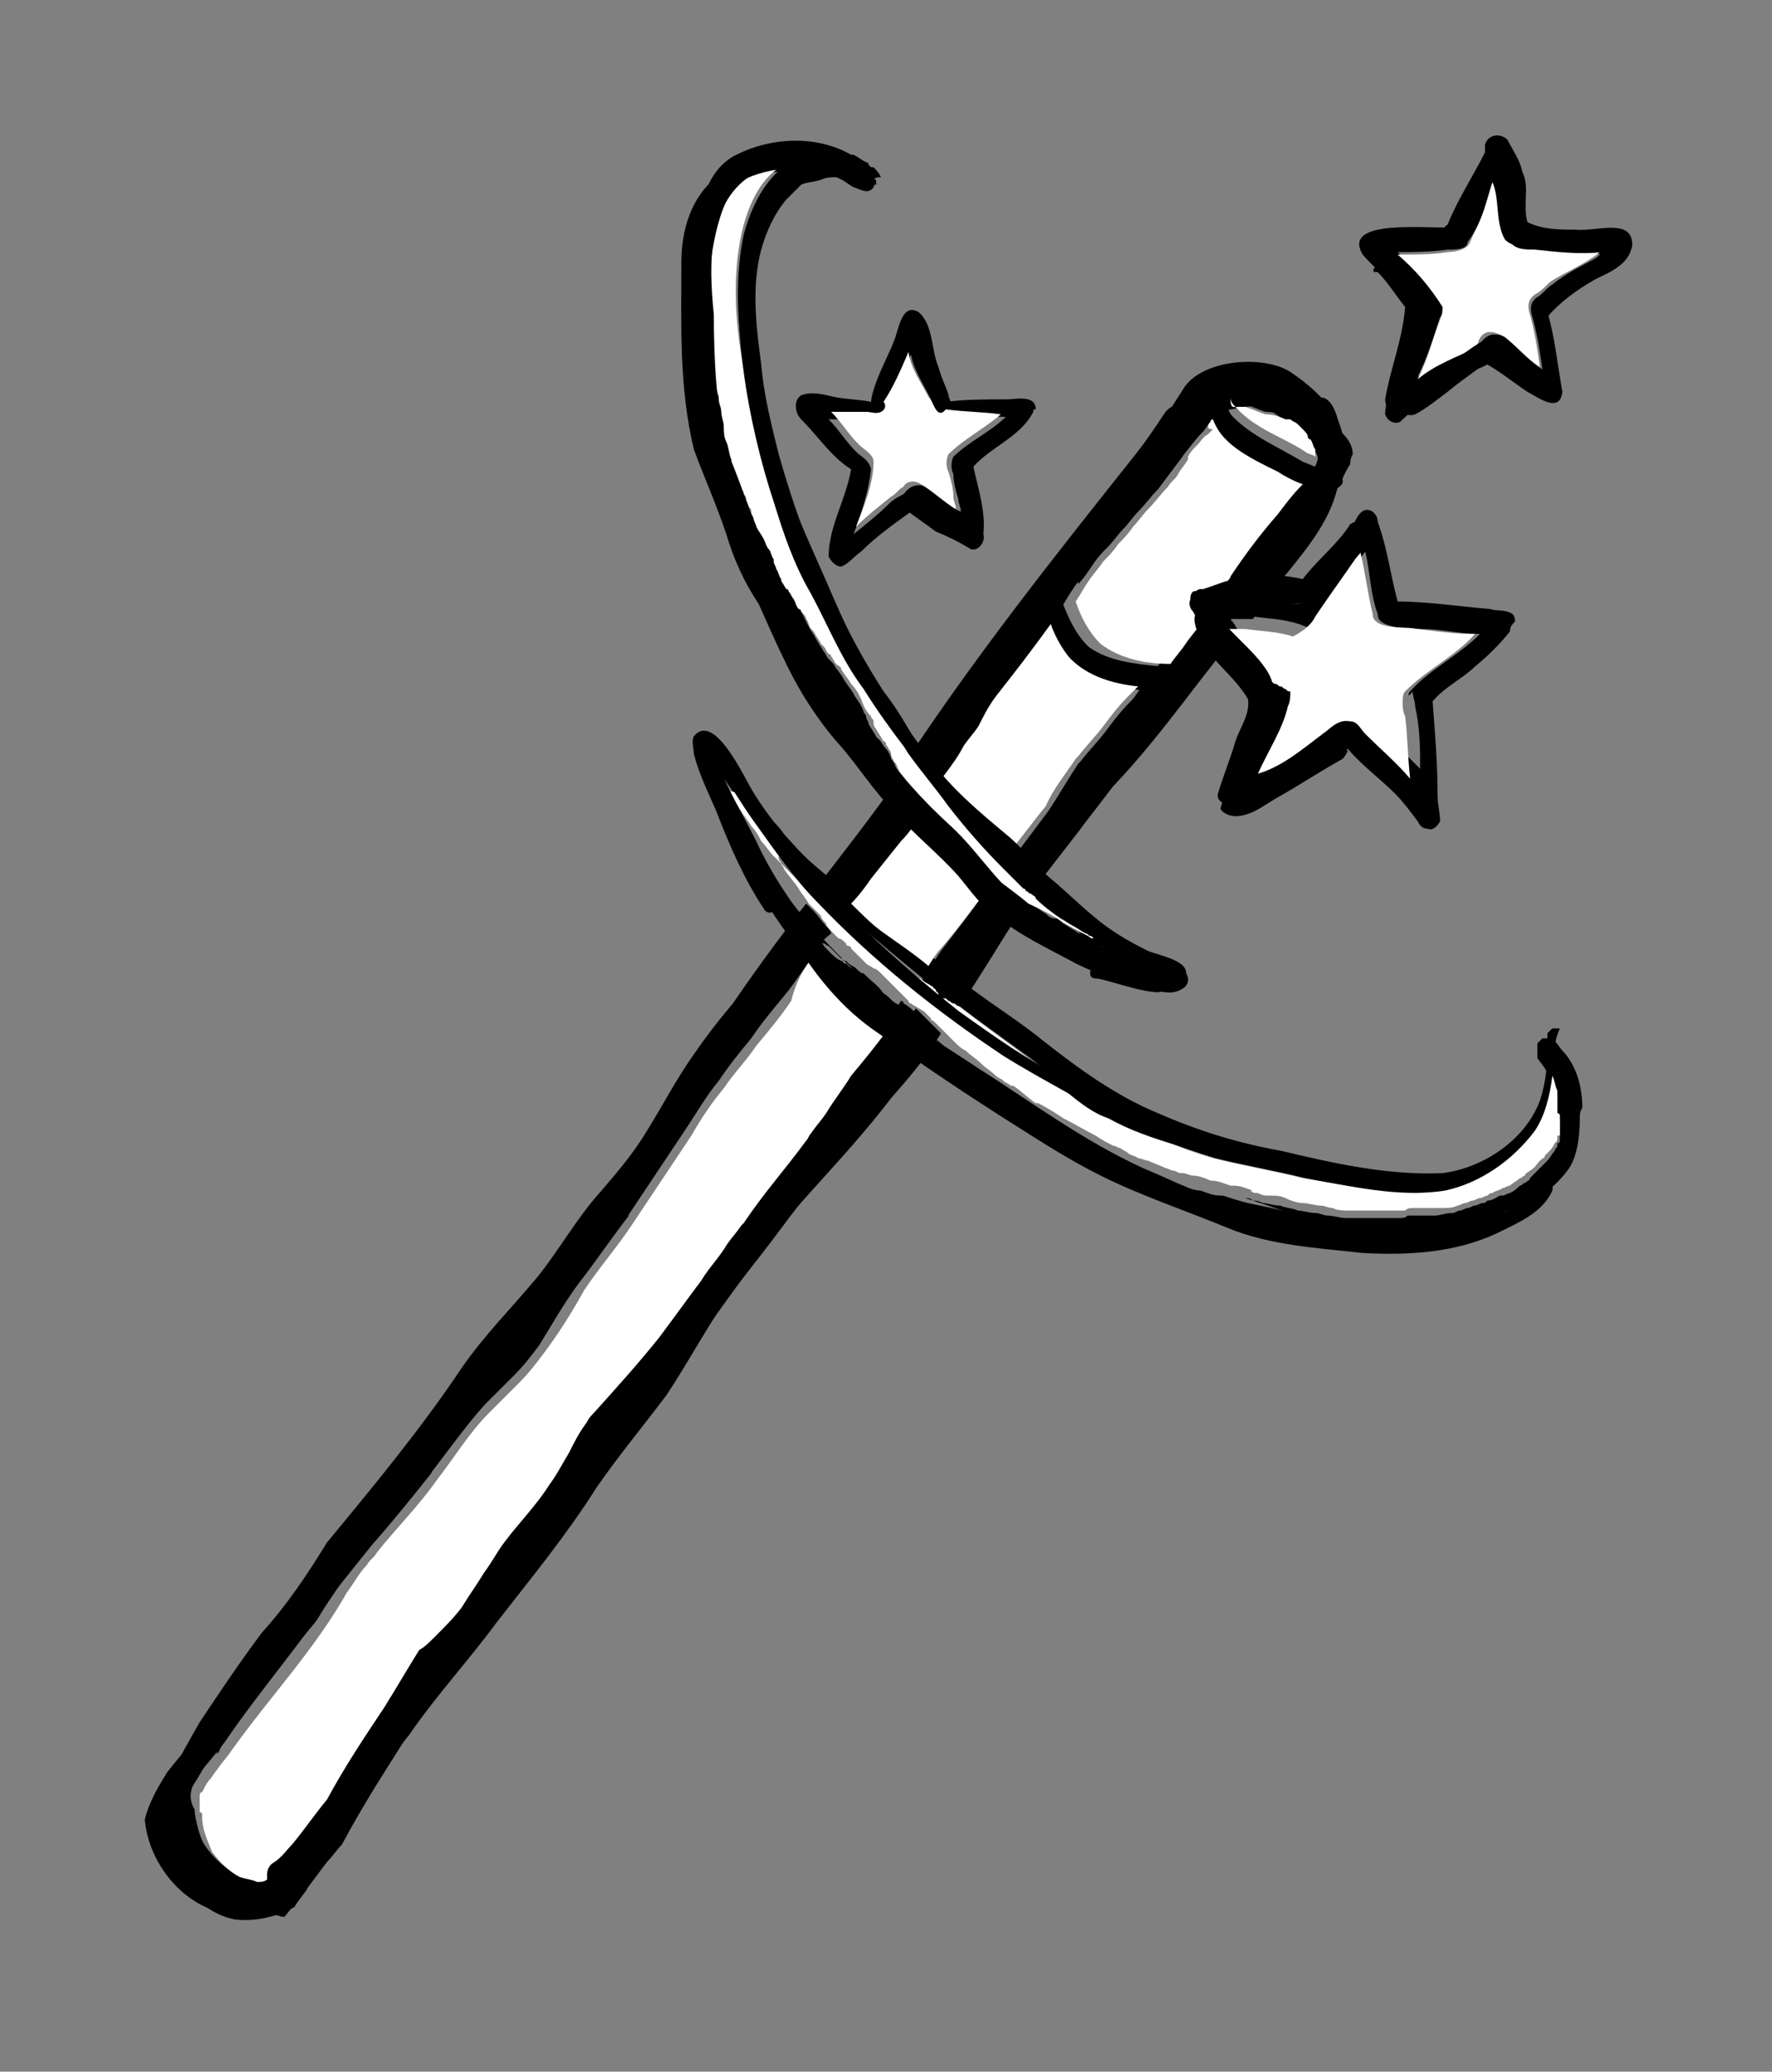 <svg xmlns="http://www.w3.org/2000/svg" width="71" height="83" viewBox="0 0 71 83" fill="none"><rect x="0" y="0" width="71" height="83" fill="#808080" stroke="none"/><path d="M48.001 17.5C47.701 17.8 47.501 18.1 47.301 18.4C47.001 18.8 46.701 19.2 46.401 19.6C46.101 19.9 45.901 20.2 45.601 20.5C45.401 20.7 45.201 21 45.001 21.2C44.801 21.4 44.601 21.7 44.401 21.9C44.201 22.1 44.001 22.3 43.801 22.6C43.601 22.9 43.401 23.2 43.201 23.4C43.201 23.4 43.201 23.4 43.201 23.3C42.901 23.7 42.601 24.2 42.401 24.6C41.601 25.7 40.701 26.8 40.001 28C39.801 28.4 39.501 28.8 39.301 29.2C39.101 29.5 38.901 29.7 38.701 30C38.301 30.6 37.901 31.2 37.501 31.7C37.401 31.5 37.301 31.3 37.101 31.2C37.001 31 36.801 30.8 36.701 30.6C36.601 30.5 36.501 30.4 36.501 30.2C39.301 26 42.401 22.1 45.501 18.2C45.901 17.7 46.301 17.1 46.701 16.5C47.201 15.9 48.101 16.3 48.101 17C48.101 17.2 48.101 17.4 48.001 17.5Z" fill="black"></path><path d="M36.201 33.7C35.801 34.2 35.401 34.7 35.001 35.2C34.601 35.7 34.201 36.2 33.701 36.7C33.401 36.5 33.201 36.2 32.901 36C32.801 35.9 32.701 35.8 32.601 35.7C33.601 34.4 34.701 33 35.701 31.6C35.801 31.4 35.901 31.3 36.001 31.1C36.001 31.1 36.001 31.1 36.001 31.2C36.101 31.3 36.201 31.5 36.201 31.6C36.301 31.7 36.301 31.8 36.401 31.9C36.501 32 36.501 32.1 36.601 32.1C36.701 32.2 36.801 32.4 36.901 32.5C36.701 32.9 36.501 33.3 36.201 33.7Z" fill="black"></path><path d="M32.601 38.3C32.201 38.8 31.901 39.3 31.501 39.8C31.001 40.4 30.501 41 30.101 41.6C29.601 42.2 29.201 42.7 28.801 43.3C28.301 43.9 27.901 44.6 27.501 45.2C27.101 45.8 26.701 46.4 26.301 47C25.901 47.6 25.501 48.2 25.101 48.8C25.101 48.8 25.101 48.7 25.201 48.7C24.501 49.6 23.901 50.5 23.201 51.4C22.601 52.2 22.101 53.1 21.601 53.9C21.301 54.3 21.001 54.7 20.601 55.1C20.201 55.5 19.801 55.9 19.401 56.3C18.601 57.2 17.901 58.2 17.201 59.1C17.201 59.1 17.201 59 17.301 59C16.501 60 15.701 61 14.901 61.9C14.501 62.4 14.101 62.9 13.701 63.4C13.301 63.9 13.001 64.4 12.701 64.9C12.401 65.3 12.101 65.6 11.801 66C11.501 66.4 11.201 66.8 10.901 67.2C10.501 67.7 10.101 68.1 9.801 68.6C9.601 68.9 9.401 69.2 9.201 69.4C9.101 69.6 8.901 69.9 8.801 70.1C8.801 70.2 8.701 70.2 8.701 70.3C8.601 69.8 9.301 69.1 9.501 68.6C10.501 67.2 11.601 65.9 12.601 64.6C13.701 63 14.901 61.4 16.101 59.8C17.301 58 18.501 56.2 19.701 54.4C21.401 51.9 23.201 49.6 24.901 47.1C26.301 45 27.601 42.7 29.101 40.6C30.101 39.1 31.201 37.6 32.301 36.2C32.401 36.3 32.501 36.4 32.601 36.5C32.801 36.7 32.901 36.9 33.101 37.1C33.201 37.2 33.301 37.3 33.301 37.4C32.901 37.7 32.701 38 32.601 38.3Z" fill="black"></path><path d="M53.601 18.9C53.401 19.4 53.001 19.8 52.701 20.2C51.601 21.6 50.501 22.9 49.501 24.4C49.401 24.5 49.301 24.6 49.301 24.7H49.201H49.101C49.001 24.8 49.001 24.9 49.101 24.9C47.701 27 46.301 29 44.901 31.1C43.701 32.7 42.501 34.2 41.301 35.8C41.201 35.7 41.101 35.7 41.001 35.6C40.801 35.4 40.501 35.1 40.301 34.9C41.301 33.5 42.401 32.1 43.501 30.7C44.301 29.6 45.101 28.4 45.901 27.3C46.001 27.2 46.201 27 46.301 26.8C46.601 26.4 47.001 26 47.301 25.6C47.601 25.2 47.901 24.8 48.201 24.4C48.501 24 48.801 23.6 49.101 23.2C49.101 23.1 49.201 23.1 49.201 23C49.801 22.2 50.401 21.3 51.101 20.5C51.401 20.1 51.801 19.7 52.101 19.3C52.201 19.2 52.301 19.1 52.401 19C52.501 18.9 52.501 18.8 52.601 18.8C52.701 18.7 52.801 18.5 52.801 18.3V18.2C52.801 18 52.701 17.9 52.601 17.8C52.601 17.7 52.501 17.7 52.501 17.6C52.401 17.5 52.401 17.4 52.301 17.3C52.101 17.1 51.901 17 51.701 16.8C51.401 16.6 51.101 16.5 50.701 16.5C50.401 16.4 50.201 16.3 49.901 16.2H49.801C49.601 16.2 49.401 16.1 49.301 16.1C49.001 16.1 48.701 16.1 48.501 16.1C48.301 16.1 48.001 16.2 47.801 16.1C47.901 16.1 47.901 16.3 47.801 16.3C47.701 16.3 47.701 16.2 47.701 16.2C47.701 16.1 47.701 16.1 47.701 16C47.401 15.5 48.101 15.2 48.501 15.1C50.301 14.7 52.201 15.6 53.201 17.1C53.401 17.5 53.701 18 53.701 18.5C53.601 18.7 53.601 18.8 53.601 18.9Z" fill="black"></path><path d="M38.401 40.4C38.301 40.4 38.301 40.3 38.201 40.3C38.101 40.3 38.101 40.2 38.001 40.2L37.901 40.1C37.901 40.1 37.901 40.1 37.801 40.1C37.701 40 37.601 40 37.501 39.9L37.401 39.8L37.301 39.7C38.201 38.4 39.001 36.9 39.901 35.6C40.001 35.7 40.201 35.9 40.301 36C40.501 36.2 40.701 36.3 40.901 36.5C40.101 37.7 39.301 39.1 38.401 40.4Z" fill="black"></path><path d="M35.701 44C33.801 46.5 31.501 48.6 29.701 51.1C27.501 54.2 25.501 57.4 23.201 60.4C21.601 62.3 20.101 64.3 18.601 66.3C18.001 67.1 17.401 67.8 16.801 68.6C15.801 70.2 14.801 71.7 13.601 73.2C13.001 74 12.401 74.9 11.601 75.5C11.301 75.7 10.901 75.7 10.701 75.4C10.601 75.3 10.501 75.1 10.601 74.9C10.601 74.7 10.701 74.5 10.901 74.4C11.201 74.2 11.401 74 11.601 73.7C13.201 71.8 14.601 69.8 15.901 67.7C18.001 64.9 20.101 62.2 22.201 59.5C24.601 56.3 26.701 52.9 29.001 49.7C30.201 48.1 31.601 46.6 33.001 45.1C34.301 43.6 35.501 42 36.701 40.4L36.801 40.5C36.801 40.5 36.801 40.5 36.901 40.6C37.101 40.8 37.201 40.9 37.401 41.1C37.501 41.2 37.601 41.3 37.701 41.4C37.101 42.4 36.401 43.2 35.701 44Z" fill="black"></path><path d="M12.301 75.7C12.001 76.1 11.701 76.4 11.401 76.8C11.201 76.8 11.101 76.7 10.901 76.7C10.101 76.6 9.301 76.5 8.601 76C7.701 75.4 6.901 74.3 6.801 73.2C6.801 72.6 6.901 71.9 7.501 71.4C7.801 70.9 8.201 70.5 8.601 70C8.601 70 8.601 70.1 8.501 70.1C8.301 70.4 8.201 70.7 8.001 71C7.901 71.2 7.801 71.3 7.701 71.5C7.601 71.8 7.601 72.2 7.801 72.5C7.701 73.5 8.501 74.5 9.301 75C10.001 75.3 10.701 75.3 11.401 75.5C11.701 75.3 11.901 75.4 12.201 75.5C12.301 75.6 12.301 75.6 12.301 75.7Z" fill="black"></path><path d="M53.601 17.5C53.301 18.2 52.701 18.8 52.401 19.4C51.601 20.8 50.601 22.1 49.801 23.6C49.601 24 49.401 24.4 49.201 24.8H49.101C49.001 24.9 49.001 24.9 49.101 25C48.601 25.8 48.001 26.5 47.501 27.3C46.901 28.2 46.401 29.1 45.701 29.9C44.801 31 44.001 32.1 43.301 33.2C42.601 34.1 41.901 35 41.201 35.9C41.201 35.9 41.101 35.9 41.101 35.8C40.901 35.6 40.601 35.4 40.401 35.1C40.301 35 40.301 34.9 40.201 34.9C40.801 34.1 41.401 33.3 42.001 32.5C42.401 31.9 42.801 31.2 43.201 30.6C43.201 30.6 43.201 30.6 43.301 30.5C43.601 30.1 44.001 29.7 44.301 29.3C44.601 28.9 44.901 28.5 45.301 28.1C45.601 27.8 46.001 27.4 46.301 27C46.601 26.6 47.001 26.2 47.301 25.8C47.601 25.4 47.901 25 48.201 24.6C48.501 24.2 48.801 23.8 49.101 23.4C49.101 23.3 49.201 23.3 49.201 23.2C49.801 22.4 50.401 21.5 51.101 20.7C51.401 20.3 51.801 19.9 52.101 19.5C52.201 19.4 52.301 19.3 52.401 19.2C52.501 19.1 52.501 19 52.601 19C52.701 18.9 52.801 18.7 52.801 18.5V18.4C52.801 18.2 52.701 18.1 52.601 18C52.601 17.9 52.501 17.9 52.501 17.8C52.401 17.7 52.401 17.6 52.301 17.5C52.101 17.3 51.901 17.2 51.701 17C51.601 17 51.601 16.9 51.501 16.9C51.101 16.5 50.501 16.2 49.901 16.3C49.401 16.4 48.801 16.4 48.501 16.9C48.401 17 48.301 17.2 48.201 17.3C48.101 17.4 48.101 17.4 48.001 17.5C47.601 18 47.201 18.5 46.801 19C46.401 19.5 46.001 20 45.601 20.4C45.401 20.6 45.201 20.9 45.001 21.1C44.801 21.3 44.601 21.5 44.501 21.7C44.201 21.5 44.201 21.1 44.301 20.8C45.301 19 46.301 17.3 47.401 15.6C48.101 14.4 50.601 14.2 51.701 14.9C52.301 15.3 53.601 16.3 53.601 17.2C53.601 17.4 53.601 17.4 53.601 17.5Z" fill="black"></path><path d="M37.9 40C37.8 40 37.7 39.9 37.7 39.9L37.6 39.8L37.5 39.7C37.3 39.6 37.1 39.4 36.9 39.3C37 39.2 37 39.1 37.1 39C37.3 38.7 37.5 38.4 37.7 38.1C38.4 37.2 39.1 36.3 39.7 35.4L39.8 35.5C40 35.6 40.1 35.8 40.3 35.9C40.4 36 40.6 36.1 40.7 36.2C39.8 37.4 38.8 38.7 37.9 40Z" fill="black"></path><path d="M36.801 41.7C36.101 42.8 35.201 43.8 34.401 44.9C33.301 46.7 31.901 48.4 30.601 50.1C29.101 52 27.801 54.1 26.201 55.9C25.101 57.1 24.001 58.5 23.001 59.9C21.901 61.4 20.601 62.7 19.601 64.3C18.501 65.9 17.601 67.5 16.601 69.1C15.601 70.7 14.601 72.2 13.701 73.9C13.501 74.1 13.301 74.4 13.101 74.6C12.801 75 12.501 75.4 12.201 75.8C12.101 76 11.901 76.2 11.801 76.4C11.101 76.8 10.201 77 9.401 76.9C7.401 76.5 6.401 74.1 6.501 72.2C6.501 71.9 6.601 71.5 6.801 71.2C7.201 70.4 7.601 69.7 8.001 69C8.801 67.8 9.601 66.6 10.501 65.4C11.501 64.3 12.301 63.1 13.101 61.8C15.001 59.5 16.901 57.2 18.501 54.8C19.401 53.5 20.501 52.4 21.501 51.2C22.401 50.1 23.101 48.8 24.101 47.7C24.701 47 25.301 46.3 25.801 45.5C26.501 44.4 27.101 43.2 27.901 42.1C29.001 40.5 30.401 39 31.801 37.6C31.901 37.5 32.101 37.4 32.201 37.6C32.401 37.7 32.201 38 32.001 37.9C30.601 39.4 29.301 41 28.201 42.7C27.701 43.6 27.301 44.5 26.801 45.3C26.201 46.4 25.301 47.5 24.501 48.5C23.701 49.7 23.101 50.9 22.201 52C21.401 53 20.501 54 19.801 55C18.701 56.6 17.601 58.2 16.401 59.7C15.301 61 14.201 62.4 13.301 63.8C13.101 64 13.001 64.3 12.801 64.5C12.301 65.1 11.801 65.8 11.301 66.4C11.101 66.7 10.801 67 10.601 67.3C10.201 67.8 9.801 68.2 9.501 68.7C9.301 69 9.101 69.3 8.901 69.5C8.801 69.7 8.601 70 8.501 70.2C8.301 70.5 8.201 70.8 8.001 71.1C7.901 71.3 7.801 71.4 7.701 71.6C7.601 71.9 7.601 72.3 7.801 72.6C7.901 73.3 8.101 73.9 8.501 74.5C9.201 75.7 10.601 75.3 11.601 74.5C11.901 74.1 12.101 73.6 12.301 73.2C13.101 71.5 14.201 69.9 15.301 68.3C15.801 67.5 16.201 66.8 16.701 66C16.901 65.8 17.101 65.7 17.301 65.5C17.701 65.1 18.101 64.7 18.401 64.3C18.701 63.9 19.001 63.4 19.301 62.9C19.501 62.5 19.801 62.1 20.101 61.7C20.701 60.9 21.401 60.2 21.901 59.4C22.201 59 22.401 58.5 22.701 58.1C22.901 57.7 23.201 57.3 23.401 56.9C23.501 56.8 23.601 56.7 23.701 56.5C24.501 55.5 25.401 54.5 26.301 53.5C27.501 52 28.601 50.4 29.701 48.9C30.501 47.8 31.401 46.7 32.201 45.6C32.301 45.5 32.301 45.4 32.401 45.3C32.601 45 32.801 44.8 33.001 44.5C33.401 44 33.701 43.5 34.001 43C34.501 42.4 35.001 41.8 35.501 41.1C35.701 40.8 35.901 40.4 36.101 40.1C36.101 40.1 36.201 40.1 36.201 40.2C36.401 40.3 36.601 40.5 36.701 40.6C36.701 40.6 36.801 40.6 36.801 40.7C36.901 40.8 37.001 40.9 37.101 41C37.101 41.3 36.901 41.5 36.801 41.7Z" fill="black"></path><path d="M54.101 18.6C53.801 19 53.701 19.6 53.301 19.9C52.901 20.1 52.501 19.7 52.701 19.3C52.901 18.9 53.101 18.5 53.401 18.1C53.301 17.5 52.101 17.2 52.301 16.6C52.401 16.4 52.601 16.5 52.701 16.4C53.001 16.2 53.201 16.7 52.801 16.7C53.401 17 54.201 17.5 54.201 18.2C54.101 18.4 54.101 18.5 54.101 18.6Z" fill="black"></path><path d="M53.601 19.5C53.301 20.8 52.501 21.8 51.701 22.8C51.201 23.4 50.701 24.1 50.201 24.8H50.101C50.001 24.8 50.001 24.8 49.901 24.8C49.801 24.8 49.801 24.8 49.701 24.8C49.601 24.8 49.501 24.8 49.401 24.8C49.301 24.8 49.301 24.8 49.201 24.8H49.101C49.001 24.9 49.001 25 49.101 25C49.101 25.1 49.201 25.1 49.201 25.2C49.301 25.3 49.301 25.4 49.401 25.4L49.501 25.5L49.401 25.6C47.601 27.8 46.001 30.2 43.901 32.2C43.001 33.4 42.001 34.5 41.101 35.7L41.001 35.6C40.801 35.4 40.601 35.2 40.501 35.1C41.101 34.4 41.701 33.6 42.301 32.9C43.101 31.8 44.001 30.9 44.901 29.9C45.701 28.9 46.501 27.9 47.201 26.9C48.501 25.2 49.801 23.7 51.201 22C52.401 20.6 53.601 18.5 52.701 16.6C52.601 16.4 52.401 16.1 52.701 16C53.201 15.7 53.501 16.4 53.601 16.8C53.801 17.3 53.901 17.8 53.901 18.3C53.701 18.8 53.701 19.2 53.601 19.5Z" fill="black"></path><path d="M38.501 39.2C38.301 39.5 38.101 39.8 38.001 40.1C37.901 40 37.901 40 37.801 39.9L37.701 39.8L37.601 39.7C37.501 39.6 37.401 39.6 37.301 39.5C37.901 38.6 38.501 37.8 39.201 37C39.601 36.6 39.901 36.1 40.301 35.7C40.401 35.8 40.501 35.9 40.601 35.9C40.701 36 40.901 36.1 41.001 36.2C40.001 37.2 39.201 38.2 38.501 39.2Z" fill="black"></path><path d="M33.901 45.4C32.901 46.8 32.001 48.2 30.901 49.6C30.3 50.3 29.8 50.9 29.3 51.6C28 53.4 26.8 55.2 25.401 56.9C25.101 57.3 24.5 56.9 24.8 56.4C25.901 55 26.901 53.5 27.901 52C28.8 50.6 29.901 49.4 30.8 48.1C32.001 46.3 33.2 44.6 34.501 42.8C35.1 42 35.8 41.2 36.401 40.4C36.501 40.5 36.6 40.6 36.7 40.7C36.7 40.7 36.8 40.7 36.8 40.8C36.901 40.9 37.001 41 37.1 41.1C36.1 42.5 34.901 43.9 33.901 45.4Z" fill="black"></path><path d="M29 52.2C28.2 53.4 27.5 54.7 26.7 55.9C25.8 57.1 24.8 58.3 23.9 59.6C22.7 61.5 21.3 63.2 19.9 65C18.8 66.5 17.5 67.9 16.4 69.5C14.6 71.7 13 73.9 11.3 76.1C10.9 76.5 10.2 76 10.5 75.5C11.2 74.5 12 73.5 12.7 72.6C13.6 71.3 14.6 70.1 15.5 68.9C16.2 67.9 16.9 66.9 17.8 66C18.7 64.9 19.6 63.8 20.6 62.7C21.4 61.7 22.2 60.7 23 59.6C24.1 58 25.6 56.6 26.7 55C28.1 52.6 29.8 50.5 31.5 48.3C31.3 48.5 31.1 48.7 30.9 48.8C30.8 48.9 30.8 48.8 30.8 48.7C31.2 48.4 31.5 48.1 31.9 47.8C32 47.7 32.6 46.7 32.7 47.1C31.6 49 30.2 50.6 29 52.2Z" fill="black"></path><path d="M19.501 54.6C18.501 56.4 17.401 58.1 16.301 59.8C15.501 61.1 14.501 62.2 13.601 63.5C12.201 65.7 10.501 67.6 9.001 69.8C8.401 70.6 7.601 71.4 7.101 72.3C7.001 72.8 7.201 73.3 7.401 73.7C8.001 75 9.301 76 10.701 75.2C11.401 74.6 11.901 73.8 12.501 73.1C13.801 71.3 15.201 69.5 16.301 67.6C16.701 67 17.001 66.4 17.401 65.9C17.501 65.7 17.801 65.4 18.101 65.6C18.301 65.7 18.301 65.9 18.201 66.1C17.501 67.3 16.801 68.6 16.001 69.8C15.201 71.1 14.401 72.3 13.501 73.5C12.701 74.6 12.001 75.9 10.701 76.5C8.301 77.4 6.001 75.2 5.801 72.9C6.001 72.1 6.401 71.5 6.701 71C7.101 70.5 7.501 70 8.001 69.5C8.701 68.7 9.301 67.9 10.001 67.1C11.301 65.8 12.401 64.3 13.401 62.8C14.401 61.5 15.501 60.3 16.501 58.9C17.501 57.4 18.501 56 19.401 54.5C19.401 54.6 19.401 54.5 19.501 54.6C19.501 54.5 19.501 54.5 19.501 54.6Z" fill="black"></path><path d="M47.8 27.4C47.6 27.9 47.001 27.9 46.6 27.7C45.3 27.7 43.901 27.4 42.901 26.5C42.401 26 41.501 24.3 41.901 23.7C42.001 23.5 42.3 23.6 42.401 23.7C42.7 24.5 43.001 25.3 43.6 25.9C44.401 26.5 45.501 26.6 46.501 26.7C46.901 26.5 47.501 26.5 47.7 27C47.7 27.1 47.8 27.2 47.8 27.3C47.901 27.2 47.901 27.3 47.8 27.4Z" fill="black"></path><path d="M53.501 19.6C52.601 19.8 51.801 19.3 51.101 18.9C50.101 18.3 48.901 17.8 48.501 16.7C48.401 16.2 48.501 15.6 48.901 15.4C49.401 15.1 50.201 15.4 50.601 15.8C50.701 15.9 50.601 16.1 50.501 16.1H50.401C50.301 16.1 50.301 16 50.401 16C50.001 15.9 49.701 15.8 49.301 15.9C49.101 16.2 49.201 16.5 49.401 16.7C50.201 17.5 51.201 17.9 52.201 18.5C52.501 18.6 52.801 18.8 53.201 18.8C53.401 18.8 53.501 18.8 53.601 18.9C53.701 19 53.801 19.1 53.801 19.3C53.801 19.4 53.701 19.5 53.501 19.6Z" fill="black"></path><path d="M60.001 14.3C59.501 14.8 58.701 14.9 58.201 15.2C57.601 15.5 57.101 15.9 56.601 16.2C56.001 16.5 55.901 15.9 55.901 15.5C56.201 14.5 56.601 13.5 56.901 12.5C56.601 12.3 56.501 12 56.201 11.7C55.701 11.2 55.101 10.8 54.601 10.2C53.701 8.7 57.401 9.2 58.201 9.1C58.701 8.3 59.101 7.4 59.501 6.6C59.601 6.5 59.801 6.3 59.901 6.5C60.001 6.6 59.901 6.7 59.901 6.9C59.601 7.9 59.301 8.8 58.801 9.7C58.801 10 58.301 10 58.001 10C57.301 10.1 56.601 10.1 56.001 10.1C56.701 10.7 57.301 11.4 57.801 12.2C57.901 12.4 57.801 12.6 57.701 12.7C57.401 13.6 57.201 14.3 56.801 15.1C57.601 14.4 58.701 14.2 59.601 13.6C59.801 13.5 60.101 13.7 60.101 13.9C60.101 14.1 60.101 14.2 60.001 14.3Z" fill="black"></path><path d="M64.801 10.5C64.201 11.1 63.501 11.4 62.801 11.8C62.501 12 62.301 12.3 62.001 12.5C62.301 13.5 62.401 14.6 62.601 15.7C62.501 16.6 61.601 15.9 61.201 15.7C60.601 15.3 60.001 14.8 59.401 14.5C59.001 14.2 59.301 13.5 59.801 13.4C60.001 13.4 60.201 13.4 60.401 13.6C60.901 14 61.301 14.5 61.801 14.8C61.701 14.1 61.601 13.4 61.401 12.7C61.301 12.4 61.301 12.1 61.601 11.9C61.801 11.8 62.001 11.5 62.201 11.4C62.801 10.9 63.501 10.6 64.201 10.2C63.201 10 62.301 10 61.501 10C61.001 10 60.601 10 60.401 9.5C60.101 8.6 60.101 7.5 59.501 6.7C59.401 6.5 59.601 6.2 59.901 6.3C60.101 6.3 60.201 6.5 60.301 6.7C60.801 7.5 60.901 8.4 61.201 9.3C61.801 9.3 62.501 9.4 63.101 9.4C63.601 9.4 64.201 9.5 64.701 9.7C65.001 9.7 65.101 9.9 65.101 10.1C65.101 10.1 65.001 10.3 64.801 10.5Z" fill="black"></path><path d="M37.901 16.6C37.501 16.7 37.401 16.2 37.301 16C37.001 15.4 36.601 14.8 36.501 14.2C36.201 14.9 35.801 15.5 35.601 16.2C35.501 16.3 35.501 16.5 35.301 16.5C34.201 16.7 35.701 14.1 35.801 13.7C36.001 13.3 36.101 12.1 36.801 12.5C37.401 13 37.301 14 37.601 14.7C37.701 15.1 37.901 15.5 38.001 15.8C38.001 16 38.201 16.2 38.201 16.4C38.101 16.4 38.001 16.5 37.901 16.6Z" fill="black"></path><path d="M36.901 20C36.901 20.2 36.701 20.3 36.501 20.5C35.801 21 35.101 21.5 34.501 22.1C34.201 22.3 34.001 22.6 33.701 22.7C33.501 22.7 33.301 22.5 33.201 22.3C33.201 21.1 33.901 20 34.101 18.8C33.301 18.3 32.801 17.5 32.101 16.8C31.801 16.5 31.801 15.9 32.201 15.8C32.601 15.7 33.001 15.8 33.401 15.9C33.901 16 34.401 16 34.901 16.1C35.201 16.1 35.601 16.5 35.201 16.8C35.001 16.9 34.801 16.8 34.601 16.8C34.101 16.8 33.701 16.8 33.201 16.8C33.601 17.2 33.901 17.7 34.301 18.1C34.501 18.3 34.801 18.4 34.901 18.8C34.801 19.7 34.501 20.6 34.201 21.4C34.701 21 35.201 20.6 35.601 20.2C35.801 20 36.001 19.9 36.201 19.8C36.601 19.4 36.901 19.6 36.901 20C36.901 19.9 36.901 19.9 36.901 20Z" fill="black"></path><path d="M41.4 16.5C40.9 17.5 39.7 17.9 39 18.7C39.2 19.6 39.5 20.5 39.4 21.4C39.5 21.7 39.2 22.1 38.9 22C38.4 21.7 38 21.5 37.5 21.3C37.1 21 36.8 20.8 36.4 20.5C35.8 20.1 36.4 19.2 37.1 19.5C37.6 19.8 38 20.3 38.5 20.5C38.5 20.3 38.4 20.2 38.4 20C38.3 19.7 38.2 19.3 38.2 19C38.1 18.8 38.1 18.5 38.2 18.3C38.8 17.7 39.7 17.3 40.3 16.7C39.5 16.7 38.7 16.6 37.9 16.5C37.7 16.5 37.7 16.1 37.9 16.1C38.7 16 39.5 16 40.3 16C40.7 16 41.5 15.8 41.5 16.4C41.4 16.4 41.4 16.4 41.4 16.5Z" fill="black"></path><path d="M56.501 27.7C57.301 26.8 58.401 26.3 59.301 25.4C58.501 25.4 57.701 25.2 57.001 25.2C56.501 25.2 56.001 25.2 55.501 25C55.301 24.9 55.201 24.8 55.201 24.6C54.901 23.8 54.901 22.9 54.701 22.1C54.101 22.9 53.501 23.8 52.901 24.7C52.801 24.9 52.601 25.2 52.301 25.1C51.601 24.8 50.901 24.8 50.201 24.7H50.101C50.001 24.7 50.001 24.7 49.901 24.7H49.801C49.701 24.7 49.501 24.6 49.401 24.6L49.501 24.7H49.401C49.301 24.8 49.301 24.9 49.401 24.9C49.401 25 49.501 25 49.501 25.1C49.601 25.2 49.601 25.3 49.701 25.3C49.801 25.4 49.801 25.4 49.901 25.5C50.001 25.6 50.001 25.7 50.101 25.7C50.201 25.8 50.301 25.9 50.301 25.9C50.401 26 50.401 26.1 50.501 26.1C50.601 26.2 50.601 26.2 50.701 26.3C50.801 26.4 50.801 26.4 50.901 26.5C51.001 26.6 51.101 26.6 51.101 26.7C51.201 26.8 51.201 26.8 51.301 26.9C51.401 26.9 51.401 27 51.501 27C51.601 27 51.601 27.1 51.701 27.1C51.801 27.1 51.801 27.2 51.901 27.2C52.001 27.2 52.001 27.3 52.101 27.3C52.201 27.5 52.101 27.7 52.001 27.9C51.801 28.9 51.201 29.7 50.801 30.6C51.801 30.3 52.601 29.6 53.401 29C53.701 28.8 54.101 28.4 54.501 28.5C54.801 28.6 54.901 28.8 55.101 29C55.701 29.6 56.301 30.2 56.901 30.8C56.901 30 56.901 29.2 56.701 28.3C56.701 28.1 56.601 27.9 56.601 27.7C56.401 28 56.401 27.8 56.501 27.7ZM60.501 25.3C60.101 25.8 59.601 26.3 59.101 26.7C58.601 27.2 57.901 27.5 57.401 28.1C57.501 29.4 57.601 30.6 57.601 31.9C57.601 32.2 57.701 32.6 57.701 32.9C57.601 33.1 57.401 33.3 57.201 33.2C57.001 33.2 56.901 33.1 56.801 32.9C56.501 32.5 56.201 32.1 55.901 31.8C55.301 31.2 54.601 30.7 54.001 30C53.201 30.5 52.501 31.1 51.701 31.5C51.301 31.7 50.801 31.9 50.501 32.1C50.201 32.3 49.601 32.5 49.401 32C49.201 31.5 49.601 31 49.801 30.5C50.201 29.8 50.601 29 50.901 28.2C49.601 27.2 48.401 25.9 47.701 24.4C47.601 24.2 47.601 24.1 47.601 23.9C47.601 23.8 47.601 23.8 47.701 23.7C48.001 23.3 48.601 23.4 48.801 23.9C49.901 24.2 51.001 24.1 52.101 24.2C52.701 23.2 53.401 22.3 54.101 21.3C54.301 20.9 54.501 20.2 55.001 20.5C55.101 20.6 55.201 20.7 55.201 20.9C55.601 22 55.701 23 56.001 24.1C57.201 24.1 58.501 24.3 59.701 24.4C60.001 24.5 60.301 24.4 60.601 24.6C60.701 24.7 60.701 24.8 60.701 24.9C60.501 25.1 60.501 25.2 60.501 25.3Z" fill="black"></path><path d="M46.5 38.9C46.4 38.9 46.3 39 46.3 39H46.2H46.1C46.1 39 46.1 39 46 39C45.9 39 45.7 39 45.6 38.9C45.5 38.9 45.4 38.9 45.3 38.8C45.2 38.8 45.1 38.7 45 38.7C44.9 38.7 44.8 38.7 44.8 38.6C44.4 38.4 44.1 38.1 43.8 38C43.8 38 43.9 38 43.9 38.1C43.9 38.1 43.9 38.1 44 38.2C44.1 38.2 44.1 38.2 44.1 38.2C44.1 38.2 44.1 38.2 44.2 38.2C44.3 38.2 44.3 38.2 44.4 38.2C44.4 38.2 44.4 38.2 44.4 38.1C44.4 38.1 44.4 38 44.3 38C44.3 38 44.2 38 44.2 37.9C44.2 37.8 44.1 37.8 44.1 37.8C44 37.7 44 37.7 43.9 37.7C43.8 37.7 43.8 37.6 43.7 37.6C43.5 37.5 43.3 37.4 43.2 37.3C43 37.2 42.8 37.1 42.7 37C42.3 36.8 42 36.5 41.6 36.2C41.4 36.1 41.3 35.9 41.1 35.8C40.9 35.6 40.6 35.4 40.4 35.1C40.3 35 40.2 34.9 40.2 34.8C40.1 34.7 40 34.6 40 34.5C39.9 34.4 39.8 34.3 39.7 34.2C39.6 34.1 39.5 34 39.4 33.9C39.3 33.8 39.2 33.7 39.1 33.6C38.9 33.4 38.8 33.3 38.6 33.1L38.5 33C38.5 33 38.5 33 38.5 32.9V32.8C38.4 32.6 38.2 32.5 38.1 32.4C38 32.3 37.9 32.2 37.8 32.1L37.7 32C37.6 31.8 37.4 31.6 37.3 31.4C37.2 31.2 37 31 36.9 30.8C36.8 30.6 36.7 30.4 36.5 30.2C36.4 30 36.2 29.8 36.1 29.7C36.1 29.7 36.1 29.7 36.1 29.6C36 29.4 35.8 29.2 35.7 29C35.6 28.8 35.4 28.6 35.3 28.4C35.2 28.3 35.1 28.1 35 28C34.9 27.8 34.8 27.7 34.7 27.5C34.6 27.4 34.6 27.3 34.5 27.1C34.4 27 34.4 26.9 34.3 26.8C34.2 26.5 34 26.3 33.9 26C33.8 25.8 33.7 25.7 33.7 25.5C33.6 25.4 33.6 25.3 33.5 25.1C32.6 23.2 31.8 21.4 31.1 19.5C30.1 16.3 29.1 12.8 29.8 9.4C30.2 7.9 31.1 6.3 32.7 6.2C33.7 6.2 34.4 6.8 35.2 7.4C35 7.3 34.9 7.2 34.7 7.2C34.6 7.2 34.5 7.1 34.4 7.1C34.3 7.1 34.2 7 34.1 7C33.9 6.9 33.7 6.9 33.5 6.9C33.4 6.9 33.3 6.9 33.2 6.8C33.1 6.8 33 6.8 32.9 6.7C32.7 6.7 32.6 6.7 32.4 6.7C32.3 6.7 32.3 6.7 32.2 6.8C28.5 8.6 30.4 15.4 31.2 18.6C31.8 20.5 32.7 22.3 33.5 24.2C34.4 26.3 35.7 28.2 36.9 30.1C37.9 31.7 38.8 33.3 40.3 34.5C41.6 35.8 43.1 36.7 44.6 37.6C45.1 37.9 45.6 38.2 46.2 38.5C46.2 38.5 46.3 38.5 46.3 38.6C46.4 38.6 46.4 38.7 46.5 38.7C46.4 38.7 46.5 38.8 46.5 38.9Z" fill="black"></path><path d="M44.2 38.4L44.1 38.5C44 38.5 44 38.5 43.9 38.4C43.8 38.4 43.7 38.3 43.6 38.3C43.4 38.2 43.3 38.2 43.1 38.1C42.7 37.9 42.2 37.6 41.8 37.4C40.6 36.7 39.5 35.8 38.6 34.7C37.6 33.7 36.9 32.4 36.1 31.3C35.5 30.4 34.8 29.6 34.2 28.7C33.4 27.6 32.8 26.3 32 25.2C31.3 24 30.4 22.9 29.9 21.7C29.2 19.7 28.8 17.7 28.2 15.7C27.9 14.5 27.5 13.2 27.7 11.9C28 10 28 7 30.1 6.1C31.3 5.7 32.5 6 33.7 6.1C33.7 6.1 33.7 6.1 33.7 6C33.8 6.1 33.9 6.1 34 6.2C34 6.3 34 6.4 33.9 6.4C33.8 6.5 33.7 6.5 33.6 6.5C32.6 6.6 31.6 6.3 30.7 6.6C28.6 7 28.5 10.7 28.3 12.4C28.3 13 28.4 13.7 28.5 14.3C28.5 14.7 28.6 15 28.7 15.4C28.7 15.6 28.8 15.7 28.8 15.9C28.8 16.1 28.9 16.2 28.9 16.4C28.9 16.6 29 16.8 29 17C29 17.2 29.1 17.4 29.1 17.6C29.2 17.8 29.2 18.1 29.3 18.3C29.4 18.5 29.5 18.8 29.5 19C29.6 19.2 29.6 19.5 29.7 19.7C29.8 19.9 29.9 20.2 30 20.4C30.1 20.6 30.2 20.8 30.3 21C30.4 21.2 30.5 21.3 30.6 21.5C30.7 21.7 30.9 22 31 22.2V22.3C31.1 22.5 31.2 22.8 31.3 23C31.4 23.1 31.4 23.3 31.5 23.4C31.6 23.5 31.6 23.6 31.7 23.7C31.8 23.8 31.8 23.9 31.9 24.1C32 24.2 32 24.3 32.1 24.5C32.2 24.7 32.3 24.9 32.4 25.1C32.5 25.3 32.6 25.4 32.7 25.6C32.8 25.8 32.9 25.9 33 26.1C33.1 26.2 33.1 26.3 33.2 26.4C33.3 26.5 33.3 26.5 33.4 26.6C33.5 26.8 33.7 27 33.8 27.2C33.9 27.4 34.1 27.6 34.2 27.8C34.3 28 34.5 28.2 34.6 28.5C34.6 28.6 34.7 28.6 34.7 28.7C34.7 28.8 34.8 28.9 34.8 29C34.9 29.2 35 29.3 35.1 29.5C35.1 29.5 35.1 29.6 35.2 29.6C35.3 29.7 35.4 29.9 35.5 30C35.6 30.1 35.7 30.3 35.7 30.4C35.8 30.5 35.9 30.7 35.9 30.8C36 30.9 36.1 31.1 36.1 31.2C36.2 31.3 36.2 31.4 36.3 31.5C36.4 31.6 36.4 31.7 36.5 31.7C36.7 31.9 36.8 32.1 37 32.3C37.1 32.4 37.2 32.5 37.2 32.5C37.3 32.6 37.4 32.7 37.5 32.7L37.6 32.8C37.7 32.9 37.7 33 37.8 33C38 33.2 38.1 33.4 38.3 33.5C38.4 33.7 38.6 33.8 38.7 34C38.9 34.2 39 34.3 39.2 34.5C39.4 34.7 39.5 34.8 39.7 34.9C39.9 35 40 35.2 40.2 35.3C40.6 35.6 40.9 35.9 41.3 36.2C41.5 36.3 41.7 36.5 41.9 36.6C42 36.7 42.1 36.8 42.3 36.8C42.3 36.8 42.3 36.8 42.4 36.8L42.5 36.9L42.6 37C42.8 37.1 42.9 37.2 43.1 37.3C43.2 37.4 43.3 37.4 43.4 37.4C43.5 37.4 43.6 37.5 43.7 37.5C43.7 37.5 43.7 37.5 43.8 37.6H43.9C43.9 37.6 43.9 37.6 44 37.6H44.1C44.2 38.3 44.2 38.4 44.2 38.4Z" fill="black"></path><path d="M63.3 44.8C63.3 45.5 63.2 46.4 62.8 46.9C62.2 47.7 61.3 48.3 60.4 48.5C59.3 49 58.1 49.5 56.8 49.4C54.8 49.2 52.7 49 50.8 48.3C50.5 48.2 50.2 48.1 49.9 48C50 48 50.1 48 50.2 48.1C50.3 48.1 50.4 48.1 50.6 48.2C50.8 48.2 51 48.3 51.3 48.3C51.5 48.4 51.8 48.4 52 48.5C52.2 48.5 52.5 48.6 52.7 48.6C52.9 48.6 53 48.7 53.2 48.7C53.4 48.7 53.7 48.8 53.9 48.8C54 48.8 54.1 48.8 54.2 48.8C54.3 48.8 54.4 48.8 54.6 48.8C54.7 48.8 54.7 48.8 54.8 48.8C54.9 48.8 55 48.8 55.1 48.8C55.2 48.8 55.3 48.8 55.4 48.8C55.6 48.8 55.9 48.8 56.1 48.8C56.2 48.8 56.3 48.8 56.4 48.7C56.6 48.7 56.8 48.7 56.9 48.7C57 48.7 57.1 48.7 57.2 48.7C57.3 48.7 57.4 48.7 57.5 48.7C57.7 48.7 57.9 48.6 58.2 48.6C58.3 48.6 58.4 48.5 58.5 48.5C58.6 48.5 58.7 48.4 58.8 48.4C58.9 48.4 59 48.3 59.1 48.3C59.2 48.3 59.3 48.2 59.4 48.2C59.5 48.2 59.5 48.2 59.6 48.1C59.8 48.1 59.9 48 60.1 47.9C60.1 47.9 60.1 47.9 60.2 47.9C60.3 47.9 60.4 47.8 60.5 47.8C60.7 47.7 60.8 47.6 60.9 47.5C61 47.5 61 47.4 61.1 47.4C61.2 47.3 61.3 47.3 61.3 47.2C61.4 47.1 61.5 47 61.7 46.8C61.8 46.7 61.8 46.7 61.9 46.6L62 46.5C62.1 46.4 62.2 46.2 62.3 46.1C62.3 46 62.4 46 62.4 45.9V45.8C62.5 45.8 62.5 45.7 62.5 45.7C62.5 45.6 62.5 45.6 62.5 45.5C62.5 45.3 62.5 45.2 62.5 45C62.5 44.9 62.5 44.9 62.4 44.9C62.4 44.6 62.4 44.3 62.4 44C62.3 43.4 62 42.9 61.6 42.4V42.3C61.6 42.1 61.6 42 61.6 41.8C61.6 41.8 61.6 41.8 61.7 41.7C61.7 41.7 61.7 41.7 61.8 41.6H61.9H62H62.1H62.2C62.4 41.8 62.5 42 62.7 42.2C63.2 42.8 63.4 43.6 63.4 44.4C63.3 44.5 63.3 44.7 63.3 44.8Z" fill="black"></path><path d="M31.201 35.5C30.101 34.3 29.101 33.1 28.401 31.6C28.301 31.2 28.001 30.9 28.101 30.5C28.101 30.4 28.301 30.3 28.501 30.4C28.601 30.4 28.701 30.4 28.701 30.4C28.901 30.4 28.901 30.8 28.701 30.9C28.901 31.3 29.001 31.6 29.201 32C29.201 32 29.201 32 29.101 32V32.1C29.101 32.1 29.201 32.2 29.201 32.3C29.201 32.4 29.301 32.4 29.301 32.5C29.401 32.6 29.501 32.8 29.501 32.9C29.601 33 29.701 33.2 29.801 33.3L29.901 33.4C29.901 33.5 30.001 33.5 30.001 33.6V33.7C30.001 33.8 30.101 33.8 30.101 33.9C30.201 34.2 30.401 34.4 30.601 34.7C30.801 35 31.001 35.2 31.201 35.5C31.401 35.7 31.501 35.9 31.601 36.1C31.701 36.3 31.901 36.5 32.001 36.7C32.201 36.9 32.301 37.1 32.501 37.3C32.601 37.4 32.701 37.5 32.701 37.6C32.801 37.7 32.901 37.8 33.001 37.8C33.101 37.8 33.101 37.9 33.201 37.9C33.301 38 33.301 38 33.401 38.1C33.501 38.2 33.601 38.3 33.701 38.4C33.701 38.4 33.801 38.4 33.801 38.5C33.801 38.5 33.801 38.5 33.901 38.5C33.901 38.5 33.901 38.5 34.001 38.6C34.101 38.7 34.201 38.7 34.301 38.8C34.401 38.9 34.501 39 34.601 39C34.901 39.3 35.201 39.5 35.401 39.8C35.601 39.9 35.701 40.1 35.901 40.2C36.101 40.3 36.301 40.5 36.401 40.6C36.401 40.6 36.501 40.6 36.501 40.7C36.701 40.9 36.801 41 37.001 41.2C37.201 41.4 37.401 41.6 37.601 41.7L37.701 41.8C35.401 40.1 33.101 38 31.201 35.5Z" fill="black"></path><path d="M62.3 42.6C62.2 43.5 62.1 44.5 61.6 45.3C60.8 46.5 59.5 47.4 58 47.7C56.1 48 54.2 47.6 52.3 47.2C51.1 46.9 49.9 46.7 48.7 46.4C46 45.6 43.5 44.2 41.3 42.4C39.8 41.3 38.3 40.3 36.9 39C35.9 38.2 34.9 37.5 33.9 36.7C33.6 36.4 33.3 36.1 33 35.9C32.8 35.7 32.6 35.6 32.5 35.4C32.4 35.3 32.4 35.3 32.3 35.2C32.2 35.1 32 34.9 31.9 34.8C31.7 34.6 31.5 34.4 31.3 34.2C31.1 34 30.9 33.8 30.8 33.6C30.7 33.4 30.5 33.2 30.4 33C30.3 32.8 30.1 32.6 30 32.4C29.9 32.3 29.9 32.2 29.8 32.1L29.7 32C29.7 31.9 29.6 31.9 29.6 31.8C29.6 31.7 29.5 31.7 29.5 31.6C29.5 31.6 29.5 31.5 29.4 31.5H29.3V31.6C29.3 31.6 29.3 31.7 29.4 31.7L29.5 31.8C29.5 31.8 29.5 31.9 29.6 31.9C29.6 31.9 29.5 31.9 29.5 31.8C29.3 31.4 29.1 31 28.9 30.5C28.9 30.4 28.9 30.3 29 30.2C29.1 30.2 29.2 30.2 29.2 30.3C29.8 31.7 30.9 32.9 31.9 34C33.9 35.9 36.3 37.4 38.4 39.2C39.5 40.1 40.7 40.8 41.8 41.7C43.2 42.8 44.7 43.9 46.4 44.6C48 45.3 49.6 45.8 51.3 46.1C53.4 46.6 55.6 47.1 57.8 47C59.4 46.8 61.1 45.7 61.7 44.1C61.9 43.5 62 42.8 62 42.1C62 42 62 41.9 62 41.9C62 41.7 62 41.6 62 41.4C62 41.4 62 41.4 62.1 41.3C62.1 41.3 62.1 41.3 62.2 41.2H62.3H62.4H62.5C62.2 41.9 62.3 42.2 62.3 42.6Z" fill="black"></path><path d="M59.401 48.8C58.801 49 58.101 49.2 57.401 49.4C56.001 49.5 54.501 49.5 53.201 49.3C51.301 49.1 49.401 48.7 47.501 48C46.801 47.8 46.101 47.5 45.401 47.2C44.401 46.7 43.401 46.3 42.401 45.8C40.601 44.8 38.901 43.6 37.201 42.4C35.001 40.6 33.201 38.5 31.301 36.5C30.401 35.5 29.701 34.4 29.101 33.2C28.701 32.5 28.401 31.8 28.201 31C28.201 30.9 28.101 30.8 28.201 30.7C28.401 30.6 28.501 30.9 28.601 31.1C28.801 31.5 29.001 31.8 29.201 32.2C29.201 32.2 29.201 32.2 29.101 32.1H29.001V32.2C29.001 32.2 29.101 32.3 29.101 32.4C29.101 32.5 29.201 32.5 29.201 32.6C29.301 32.7 29.401 32.9 29.401 33C29.501 33.1 29.601 33.3 29.701 33.4L29.801 33.5C29.801 33.6 29.901 33.6 29.901 33.7V33.8C29.901 33.9 30.001 33.9 30.001 34C30.101 34.3 30.401 34.5 30.501 34.8C30.701 35.1 30.901 35.3 31.101 35.6C31.301 35.8 31.401 36 31.501 36.2C31.601 36.4 31.801 36.6 31.901 36.8C32.101 37 32.201 37.2 32.401 37.4C32.501 37.5 32.601 37.6 32.601 37.7C32.701 37.8 32.801 37.9 32.901 37.9C33.001 37.9 33.001 38 33.101 38C33.201 38.1 33.201 38.1 33.301 38.2C33.401 38.3 33.501 38.4 33.701 38.5C33.701 38.5 33.801 38.5 33.801 38.6C33.801 38.6 33.801 38.6 33.901 38.6C33.901 38.6 33.901 38.6 34.001 38.7C34.101 38.8 34.201 38.8 34.301 38.9C34.401 39 34.501 39.1 34.601 39.1C34.901 39.4 35.201 39.6 35.501 39.9C35.701 40 35.801 40.2 36.001 40.3C36.201 40.4 36.401 40.6 36.501 40.7C36.501 40.7 36.601 40.7 36.601 40.8C36.801 41 36.901 41.1 37.101 41.3C37.301 41.5 37.501 41.7 37.701 41.8C37.901 42 38.101 42.1 38.301 42.3C38.501 42.4 38.701 42.6 38.901 42.8C39.101 43 39.301 43.1 39.501 43.3C39.601 43.4 39.701 43.4 39.801 43.5C39.901 43.6 40.001 43.6 40.101 43.7C40.101 43.7 40.201 43.7 40.201 43.8C40.501 44 40.801 44.3 41.101 44.5C41.101 44.5 41.201 44.5 41.201 44.6C41.501 44.8 41.801 45 42.201 45.2C42.601 45.4 43.101 45.7 43.501 45.9C43.701 46 43.901 46.2 44.201 46.3C44.301 46.4 44.401 46.4 44.501 46.4C44.601 46.5 44.701 46.5 44.801 46.6C44.901 46.7 45.101 46.7 45.201 46.8C45.301 46.9 45.501 46.9 45.601 46.9C45.801 47 46.101 47.1 46.301 47.2C46.401 47.2 46.501 47.3 46.601 47.3C46.701 47.3 46.801 47.4 46.901 47.4C46.901 47.4 46.901 47.4 47.001 47.4C47.101 47.4 47.201 47.5 47.401 47.5C47.601 47.6 47.901 47.7 48.101 47.7C48.401 47.8 48.601 47.9 48.901 47.9H49.001C49.301 48 49.601 48.1 50.001 48.2C51.501 48.5 53.001 48.9 54.501 49C55.601 49 56.701 49.1 57.701 48.8C58.201 48.7 58.601 48.5 59.101 48.4C59.201 48.4 59.301 48.4 59.301 48.5C59.301 48.5 59.301 48.5 59.301 48.6C59.501 48.7 59.501 48.8 59.401 48.8Z" fill="black"></path><path d="M46.101 39C46.001 39 46.001 39 46.101 39C45.901 39 45.701 39 45.601 38.9C45.501 38.9 45.401 38.9 45.301 38.8C45.201 38.8 45.101 38.7 45.001 38.7C44.801 38.6 44.501 38.6 44.301 38.5H44.201C44.101 38.4 43.901 38.3 43.801 38.3C43.101 38 42.501 37.6 41.901 37.1C41.301 36.6 40.601 36.3 40.101 35.7C38.701 34.4 37.201 33.1 35.901 31.7C35.001 30.4 34.001 29 33.101 27.7C32.101 26 31.201 24.3 30.301 22.5C30.001 22 29.701 21.4 29.501 20.8C28.701 19.7 28.301 18.3 28.001 17C27.701 16.2 27.701 15.3 27.701 14.4C27.501 13.7 27.501 12.8 27.601 12.1C27.601 11.2 27.601 10.4 27.801 9.6C28.001 8.3 28.301 6.8 29.501 6.2C30.901 5.5 32.701 5.4 34.101 6.2C34.101 6.2 34.101 6.2 34.201 6.2C34.401 6.3 34.501 6.4 34.701 6.5C34.701 6.5 34.801 6.5 34.801 6.6L34.901 6.7C34.901 6.7 34.901 6.7 35.001 6.7C35.101 6.8 35.201 6.9 35.301 7.1C35.001 7.1 35.001 7.2 35.101 7.2C35.101 7.2 35.101 7.2 35.101 7.3V7.4H35.001C34.801 7.3 34.701 7.2 34.501 7.2C34.401 7.2 34.301 7.1 34.201 7.1C34.101 7.1 34.001 7 33.901 7C33.701 6.9 33.501 6.9 33.301 6.9C33.201 6.9 33.101 6.9 33.001 6.8C32.901 6.8 32.801 6.8 32.701 6.7C32.501 6.7 32.401 6.7 32.201 6.8C32.101 6.8 32.101 6.9 32.001 6.9C32.001 6.9 32.001 6.9 31.901 6.9C30.901 6.8 29.701 7 29.101 7.8C28.201 9.3 28.101 11.1 28.201 12.8C28.101 13.4 28.401 14.1 28.401 14.7C28.401 16 28.801 17.3 29.201 18.5C29.301 18.9 29.501 19.2 29.601 19.6C29.601 19.7 29.701 19.8 29.701 19.9C29.801 20.1 29.901 20.4 30.001 20.6C30.101 20.8 30.201 21 30.301 21.2C30.401 21.4 30.501 21.5 30.601 21.7C30.601 21.7 30.601 21.7 30.601 21.8C30.701 22 30.901 22.3 31.001 22.5V22.6C31.101 22.8 31.201 23.1 31.301 23.3C31.401 23.4 31.401 23.6 31.501 23.7C31.601 23.8 31.601 23.9 31.701 24C31.801 24.1 31.801 24.2 31.901 24.4C32.001 24.5 32.101 24.6 32.101 24.8C32.201 25 32.301 25.2 32.401 25.4C32.501 25.6 32.601 25.7 32.701 25.9C32.801 26 32.901 26.2 33.001 26.3C33.601 27.4 34.301 28.4 35.001 29.4C35.201 29.6 35.301 29.8 35.501 30.1C35.501 30.2 35.601 30.2 35.601 30.3C35.701 30.4 35.801 30.6 35.801 30.7C35.901 30.8 36.001 31 36.001 31.1C36.101 31.2 36.201 31.4 36.201 31.5C36.301 31.6 36.301 31.7 36.401 31.8C36.501 31.9 36.501 32 36.601 32C36.801 32.2 36.901 32.4 37.101 32.6C37.201 32.7 37.301 32.8 37.301 32.8C37.401 32.9 37.501 33 37.601 33L37.701 33.1C37.801 33.2 37.801 33.3 37.901 33.3C38.101 33.5 38.201 33.7 38.401 33.8C38.501 34 38.701 34.1 38.801 34.3C39.001 34.5 39.101 34.6 39.301 34.8C39.501 35 39.601 35.1 39.801 35.2C40.001 35.3 40.101 35.5 40.301 35.6C40.701 35.9 41.001 36.2 41.401 36.5C41.601 36.6 41.801 36.8 42.001 36.9C42.201 37 42.401 37.1 42.601 37.3L42.701 37.4C42.901 37.5 43.001 37.6 43.201 37.7C43.301 37.8 43.401 37.8 43.501 37.8C43.601 37.8 43.701 37.9 43.801 37.9C43.801 37.9 43.801 37.9 43.901 38C44.001 38 44.001 38 44.001 38C44.001 38 44.001 38 44.101 38C44.201 38 44.201 38 44.301 38C44.901 38.4 45.501 38.7 46.101 39Z" fill="black"></path><path d="M45.301 38.5C45.201 38.6 45.101 38.5 45.101 38.5C44.401 38 43.501 37.6 42.801 37C41.001 35.7 39.301 34.2 38.001 32.4C37.501 31.7 36.901 31 36.401 30.3C35.901 29.6 35.701 28.9 35.301 28.2C35.201 28 35.001 27.8 35.201 27.7C35.301 27.6 35.401 27.7 35.401 27.7C35.801 28.2 36.101 28.7 36.401 29.2C36.801 29.9 37.401 30.4 37.801 31.1C38.701 32.2 39.501 33.4 40.601 34.4C41.401 35.1 42.201 35.7 43.001 36.4C43.801 37 44.601 37.6 45.301 38.3C45.301 38.3 45.401 38.4 45.301 38.5Z" fill="black"></path><path d="M38.101 39.9C38.101 40 37.901 40.1 37.801 40C37.701 40 37.701 39.9 37.701 39.8C34.301 37 30.801 34.2 28.501 30.4C28.401 30.4 28.301 30.3 28.301 30.2C28.401 30 28.601 30 28.701 30.2C29.201 30.6 29.501 31.2 29.901 31.7C30.301 32.4 31.001 32.8 31.401 33.4C32.101 34.2 32.801 34.9 33.601 35.6C34.201 36.3 34.901 36.9 35.601 37.5C36.201 38 36.801 38.6 37.401 39.1C37.501 39.2 37.601 39.3 37.701 39.4C38.001 39.6 38.101 39.8 38.101 39.9Z" fill="black"></path><path d="M45.501 38.9C44.801 38.7 44.201 38.4 43.501 38.2C42.601 37.8 41.801 37.3 40.901 36.8C39.901 35.9 38.801 35.1 37.901 34.1C37.201 33.3 36.601 32.4 35.901 31.6C35.801 31.5 35.701 31.4 35.801 31.3C36.001 31.2 36.101 31.5 36.301 31.6C37.201 32.7 38.001 33.8 39.001 34.7C39.701 35.3 40.501 35.8 41.201 36.4C41.601 36.7 42.101 36.8 42.501 37.1C42.901 37.3 43.301 37.5 43.601 37.7C44.201 37.9 44.801 38.2 45.301 38.6C45.401 38.6 45.501 38.7 45.501 38.8C45.601 38.8 45.501 38.9 45.501 38.9Z" fill="black"></path><path d="M50.401 24.4C50.401 24.5 50.301 24.5 50.301 24.5C49.701 24.4 49.201 24.3 48.601 24.2C48.501 24.2 48.201 24.2 48.201 24C48.201 23.9 48.301 23.9 48.401 24C48.601 23.9 50.501 24.1 50.401 24.4Z" fill="black"></path><path d="M52.401 24.7C51.501 24.7 50.601 24.7 49.801 24.6C49.501 24.6 49.201 24.5 48.901 24.4L48.801 24.3C48.501 24.2 47.701 24.3 47.901 23.8C48.001 23.7 48.201 23.7 48.301 23.8C48.901 23.9 49.501 24 50.101 24C50.801 24 51.501 24.2 52.201 24.2C52.501 24 52.801 24.5 52.401 24.7Z" fill="black"></path><path d="M32.601 38.3C32.701 38.2 32.801 38.1 32.901 37.9C33.801 38.9 34.801 39.9 35.801 40.9C35.701 41 35.701 41.1 35.601 41.2C35.101 41.9 34.601 42.5 34.101 43.1C33.801 43.6 33.401 44.1 33.101 44.6C32.901 44.9 32.701 45.1 32.501 45.4C32.401 45.5 32.401 45.6 32.301 45.7C31.501 46.8 30.601 47.8 29.801 49C29.801 49 29.801 49 29.701 49.1C29.501 49.4 29.301 49.6 29.101 49.9C28.801 50.4 28.401 50.8 28.101 51.3C27.501 52.1 27.001 52.8 26.401 53.6C25.601 54.6 24.701 55.6 23.801 56.6C23.701 56.7 23.601 56.8 23.501 57C23.201 57.4 23.001 57.8 22.801 58.2C22.501 58.7 22.301 59.1 22.001 59.5C21.501 60.3 20.801 61 20.201 61.8C19.901 62.2 19.701 62.6 19.401 63C19.101 63.5 18.801 63.9 18.501 64.4C18.201 64.8 17.801 65.2 17.401 65.6C17.201 65.8 17.001 66 16.801 66.1C16.301 66.9 15.901 67.6 15.401 68.4C14.601 69.6 13.801 70.8 13.101 72.1C12.601 72.7 12.201 73.3 11.701 73.9C11.501 74.1 11.301 74.4 11.001 74.6C10.801 74.7 10.701 74.9 10.701 75.1C10.701 75.2 10.701 75.2 10.701 75.3C10.601 75.4 10.401 75.4 10.301 75.4C10.101 75.3 9.901 75.3 9.601 75.2C9.201 75 8.801 74.6 8.501 74.2C8.301 73.7 8.101 73.3 8.101 72.8C8.101 72.8 8.101 72.8 8.101 72.7C8.101 72.7 8.101 72.6 8.001 72.6V72.5C8.001 72.4 8.001 72.4 8.001 72.3C8.001 72.2 8.001 72.1 8.001 72C8.001 71.9 8.001 71.8 8.101 71.8C8.201 71.6 8.301 71.4 8.401 71.3C8.501 71.2 8.601 71 8.701 70.9C8.901 70.6 9.101 70.4 9.301 70.1C10.801 68 12.601 66.1 13.901 63.8C14.201 63.4 14.401 63 14.701 62.7C14.801 62.5 15.001 62.4 15.101 62.2C15.901 61.2 16.801 60.3 17.501 59.3C18.201 58.4 18.801 57.4 19.601 56.6C20.001 56.2 20.401 55.8 20.801 55.4C21.201 55 21.501 54.6 21.801 54.2C22.401 53.4 22.901 52.6 23.401 51.7C24.001 50.8 24.701 50 25.301 49.1C25.701 48.5 26.101 47.9 26.501 47.3C26.901 46.7 27.301 46.1 27.701 45.5C28.101 44.8 28.501 44.2 29.001 43.6C29.401 43 29.901 42.5 30.301 41.9C30.801 41.3 31.301 40.7 31.701 40.1C31.901 39.3 32.201 38.8 32.601 38.3Z" fill="white"></path><path d="M29.101 31.6C29.201 31.6 29.201 31.6 29.101 31.6C29.201 31.6 29.201 31.6 29.201 31.7C29.201 31.8 29.301 31.8 29.301 31.9C29.301 32 29.401 32 29.401 32.1L29.501 32.2C29.601 32.3 29.601 32.4 29.701 32.5C29.801 32.7 30.001 32.9 30.101 33.1C30.301 33.3 30.401 33.5 30.501 33.7C30.701 33.9 30.801 34.1 31.001 34.3C31.201 34.5 31.401 34.7 31.601 34.9C31.701 35 31.901 35.2 32.001 35.3C32.101 35.4 32.101 35.4 32.201 35.5C32.301 35.6 32.301 35.6 32.401 35.7C32.501 35.8 32.601 35.9 32.701 36C32.801 36.1 32.801 36.1 32.901 36.2C33.101 36.4 33.301 36.5 33.501 36.7C33.601 36.7 33.601 36.8 33.701 36.8C34.401 37.3 35.101 37.9 35.801 38.4C36.101 38.7 36.401 38.9 36.701 39.1C36.801 39.2 36.901 39.2 37.001 39.3C37.101 39.4 37.201 39.4 37.301 39.5C37.301 39.5 37.401 39.5 37.401 39.6C37.401 39.6 37.501 39.6 37.501 39.7C37.501 39.7 37.501 39.7 37.601 39.8C37.601 39.9 37.601 40 37.701 40C37.801 40 37.801 40 37.901 40L38.001 40.1C38.101 40.1 38.101 40.2 38.201 40.2C38.301 40.2 38.301 40.3 38.401 40.3C39.301 41 40.301 41.7 41.201 42.4C43.401 44.2 45.901 45.6 48.601 46.4C49.801 46.7 51.001 46.9 52.201 47.2C54.101 47.5 56.001 48 57.901 47.7C59.301 47.4 60.601 46.5 61.501 45.3C61.901 44.7 62.101 43.9 62.201 43.1C62.301 43.3 62.301 43.5 62.401 43.7C62.401 44 62.401 44.3 62.401 44.6C62.501 44.6 62.501 44.7 62.501 44.7C62.501 44.9 62.501 45 62.501 45.2C62.501 45.3 62.501 45.3 62.501 45.4C62.501 45.5 62.501 45.5 62.401 45.5V45.6C62.401 45.7 62.401 45.7 62.301 45.8C62.201 46 62.101 46.1 62.001 46.2L61.901 46.3C61.901 46.4 61.801 46.4 61.701 46.5C61.601 46.6 61.501 46.8 61.301 46.9C61.201 47 61.101 47 61.101 47.1C61.001 47.1 61.001 47.2 60.901 47.2C60.801 47.3 60.601 47.4 60.501 47.5C60.401 47.5 60.301 47.6 60.201 47.6C60.101 47.7 59.901 47.7 59.801 47.8C59.701 47.8 59.701 47.8 59.601 47.9C59.501 47.9 59.401 48 59.301 48C59.201 48 59.101 48.1 59.001 48.1C58.901 48.1 58.801 48.2 58.701 48.2C58.601 48.2 58.501 48.3 58.401 48.3C58.201 48.4 58.001 48.4 57.701 48.4C57.601 48.4 57.501 48.4 57.401 48.4C57.301 48.4 57.201 48.4 57.101 48.4C56.901 48.4 56.701 48.4 56.601 48.4C56.501 48.4 56.401 48.4 56.301 48.5C56.101 48.5 55.801 48.5 55.601 48.5C55.501 48.5 55.401 48.5 55.301 48.5C55.201 48.5 55.101 48.5 55.001 48.5C54.901 48.5 54.901 48.5 54.801 48.5C54.701 48.5 54.601 48.5 54.401 48.5C54.301 48.5 54.201 48.5 54.101 48.5C53.801 48.5 53.601 48.5 53.401 48.4C53.201 48.4 53.101 48.3 52.901 48.3C52.701 48.3 52.401 48.2 52.201 48.2C52.001 48.2 51.701 48.1 51.501 48C51.301 47.9 51.101 47.9 50.801 47.9C50.701 47.9 50.601 47.9 50.401 47.8C50.301 47.8 50.201 47.8 50.101 47.7H50.201C49.901 47.6 49.701 47.5 49.401 47.5H49.301C49.001 47.4 48.801 47.3 48.501 47.3C48.301 47.2 48.001 47.1 47.801 47.1C47.701 47.1 47.501 47 47.401 47C47.401 47 47.401 47 47.301 47C47.201 47 47.101 46.9 47.001 46.9C46.901 46.9 46.801 46.8 46.701 46.8C46.501 46.7 46.201 46.6 46.001 46.5C45.901 46.5 45.701 46.4 45.601 46.4C45.501 46.3 45.301 46.3 45.201 46.2C45.101 46.1 45.001 46.1 44.901 46C44.801 46 44.701 45.9 44.601 45.9C44.401 45.8 44.201 45.7 43.901 45.5C43.501 45.3 43.001 45 42.601 44.8C42.301 44.6 42.001 44.4 41.601 44.2C41.601 44.2 41.601 44.2 41.501 44.2C41.201 44 40.901 43.7 40.601 43.5C40.601 43.5 40.601 43.5 40.501 43.5C40.401 43.4 40.301 43.4 40.201 43.3C40.101 43.2 40.001 43.2 39.901 43.1C39.701 42.9 39.501 42.8 39.301 42.6C39.101 42.4 38.901 42.3 38.701 42.1C38.501 42 38.401 41.9 38.201 41.7L38.101 41.6C38.001 41.5 37.901 41.4 37.801 41.3L37.701 41.2L37.601 41.1C37.501 41 37.501 41 37.401 40.9C37.401 40.9 37.301 40.9 37.301 40.8L37.201 40.7C37.201 40.7 37.201 40.7 37.101 40.6L37.001 40.5C36.901 40.5 36.901 40.4 36.801 40.4C36.701 40.3 36.601 40.3 36.501 40.2C36.501 40.2 36.401 40.2 36.401 40.1C36.301 40 36.201 39.9 36.101 39.8C36.001 39.7 36.001 39.7 35.901 39.6C35.801 39.5 35.601 39.3 35.501 39.2C35.401 39.1 35.401 39.1 35.301 39C35.201 38.9 35.101 38.8 35.001 38.8C34.901 38.7 34.801 38.7 34.701 38.6C34.701 38.6 34.701 38.6 34.601 38.5C34.501 38.4 34.401 38.3 34.301 38.2C34.201 38.1 34.201 38.1 34.101 38C34.101 38 34.101 37.9 34.001 37.9C34.001 37.9 33.901 37.9 33.901 37.8C33.801 37.7 33.701 37.6 33.601 37.6C33.601 37.6 33.601 37.6 33.501 37.5L33.401 37.4C33.401 37.4 33.401 37.4 33.301 37.3C33.201 37.2 33.101 37.1 33.101 37C33.001 36.9 32.901 36.8 32.901 36.7L32.801 36.6C32.801 36.6 32.801 36.6 32.701 36.5L32.601 36.4C32.501 36.3 32.501 36.3 32.401 36.2C32.301 36 32.101 35.8 32.001 35.6C31.801 35.3 31.601 35.1 31.401 34.8C31.401 34.7 31.301 34.7 31.301 34.6C31.301 34.5 31.201 34.5 31.201 34.4C31.201 34.4 31.201 34.4 31.201 34.3C31.201 34.2 31.101 34.2 31.101 34.1C31.101 34.1 31.101 34 31.001 34C31.001 34 31.001 33.9 30.901 33.9C30.901 33.8 30.801 33.8 30.801 33.7V33.6C30.801 33.6 30.801 33.5 30.701 33.5C30.701 33.5 30.701 33.4 30.601 33.4L30.501 33.3C30.501 33.2 30.401 33.2 30.401 33.1C30.401 33 30.301 33 30.301 32.9C30.201 32.8 30.101 32.6 30.101 32.5C30.101 32.4 30.001 32.4 30.001 32.3C30.001 32.2 29.901 32.2 29.901 32.1V32C29.901 32 29.901 32 30.001 32C30.001 32 30.001 31.9 29.901 31.9C29.901 31.8 29.801 31.8 29.801 31.8C29.201 31.7 29.201 31.7 29.101 31.6Z" fill="white"></path><path d="M36.801 32.8C37.001 33 37.101 33.1 37.301 33.3C37.401 33.4 37.401 33.4 37.501 33.5C37.801 34 38.201 34.4 38.601 34.8C38.901 35.1 39.201 35.4 39.501 35.7C38.901 36.5 38.301 37.3 37.701 38C37.501 38.2 37.401 38.4 37.201 38.7C36.601 38.2 36.001 37.8 35.301 37.3C34.901 37 34.501 36.6 34.101 36.2C34.401 35.9 34.701 35.5 34.901 35.2C35.301 34.7 35.701 34.2 36.101 33.7C36.401 33.4 36.601 33.1 36.801 32.8Z" fill="white"></path><path d="M29.401 7.5C29.801 7.1 30.501 6.9 31.101 6.8C30.301 7.4 29.901 8.5 29.701 9.4C29.001 12.8 30.101 16.3 31.001 19.5C31.701 21.4 32.601 23.3 33.401 25.1C33.501 25.2 33.501 25.3 33.601 25.5C33.701 25.6 33.701 25.8 33.801 25.9C33.901 26.2 34.101 26.4 34.201 26.7C34.301 26.8 34.301 26.9 34.401 27C34.501 27.1 34.501 27.2 34.601 27.4C34.701 27.6 34.801 27.7 34.901 27.9C35.001 28 35.101 28.2 35.201 28.3C35.301 28.5 35.501 28.7 35.601 28.9C35.701 29 35.701 29.1 35.801 29.1C36.001 29.5 36.201 29.9 36.401 30.2C36.901 30.9 37.501 31.6 38.001 32.3C38.701 33.2 39.401 34 40.201 34.8L40.301 34.9C40.301 34.9 40.301 34.9 40.401 35C40.501 35.1 40.501 35.1 40.601 35.2C40.601 35.2 40.601 35.2 40.701 35.3L40.801 35.4C40.801 35.4 40.801 35.4 40.901 35.5L41.001 35.6C41.001 35.6 41.101 35.6 41.101 35.7C41.201 35.7 41.201 35.8 41.301 35.8C41.401 35.9 41.501 35.9 41.501 36C41.801 36.3 42.201 36.6 42.501 36.8C42.701 36.9 42.801 37 43.001 37.1C43.201 37.2 43.301 37.3 43.501 37.4C43.601 37.4 43.601 37.5 43.701 37.5C43.701 37.5 43.801 37.5 43.801 37.6C43.701 37.6 43.601 37.5 43.601 37.5C43.201 37.3 42.801 37.1 42.501 36.9C42.101 36.6 41.601 36.4 41.201 36.2C40.501 35.6 39.701 35.1 39.001 34.5L38.901 34.4C38.701 34.2 38.601 34.1 38.501 33.9L38.401 33.8C38.301 33.7 38.201 33.6 38.101 33.5L38.001 33.4C38.001 33.3 37.901 33.3 37.901 33.2C37.901 33.2 37.901 33.1 37.801 33.1L37.701 33C37.601 32.9 37.601 32.9 37.501 32.8C37.101 32.3 36.801 31.8 36.401 31.4C36.301 31.3 36.201 31.1 36.101 31C36.001 30.9 36.001 30.8 35.901 30.6C35.801 30.5 35.701 30.3 35.701 30.2C35.701 30.1 35.601 30 35.601 30C35.601 29.9 35.501 29.9 35.501 29.8C35.501 29.8 35.501 29.7 35.401 29.7C35.301 29.5 35.201 29.4 35.101 29.2C35.001 29.1 35.001 29 35.001 28.9C35.001 28.8 34.901 28.8 34.901 28.7C34.701 28.5 34.601 28.3 34.501 28C34.401 27.8 34.301 27.6 34.101 27.4C34.001 27.2 33.801 27 33.701 26.8C33.701 26.7 33.601 26.7 33.501 26.6C33.401 26.5 33.401 26.4 33.301 26.3C33.301 26.3 33.301 26.2 33.201 26.2C33.101 26.1 33.101 26 33.001 25.9L32.901 25.8C32.801 25.6 32.701 25.5 32.601 25.3L32.501 25.2C32.401 25.1 32.401 24.9 32.301 24.8C32.301 24.7 32.201 24.6 32.101 24.5C32.101 24.5 32.101 24.4 32.001 24.4C31.901 24.3 31.901 24.2 31.801 24C31.701 23.9 31.701 23.8 31.601 23.7C31.601 23.7 31.601 23.6 31.501 23.6C31.401 23.5 31.401 23.4 31.301 23.3V23.2C31.201 23.1 31.201 22.9 31.101 22.8C31.101 22.7 31.001 22.6 31.001 22.5C31.001 22.5 31.001 22.5 31.001 22.4C30.901 22.3 30.901 22.1 30.801 22C30.701 21.9 30.701 21.8 30.601 21.6C30.501 21.4 30.401 21.3 30.301 21.1C30.301 21 30.201 20.9 30.201 20.8C30.201 20.7 30.101 20.6 30.101 20.5C30.101 20.4 30.101 20.4 30.001 20.3C30.001 20.2 29.901 20.1 29.901 20C29.901 19.9 29.901 19.9 29.801 19.8C29.801 19.7 29.801 19.7 29.701 19.6C29.601 19.4 29.601 19.2 29.501 19.1C29.401 18.9 29.301 18.6 29.301 18.4C29.201 18.2 29.201 17.9 29.101 17.7C29.001 17.5 29.001 17.3 29.001 17.1C29.001 16.9 28.901 16.7 28.901 16.5C28.901 16.3 28.801 16.2 28.801 16C28.801 15.8 28.701 15.7 28.701 15.5C28.601 15.1 28.601 14.8 28.501 14.4C28.401 13.8 28.301 13.2 28.301 12.5C28.401 11.1 28.501 8.9 29.401 7.5Z" fill="white"></path><path d="M36.401 14.1C36.501 14.8 36.901 15.3 37.201 15.9C37.401 16.1 37.501 16.7 37.801 16.5L37.901 16.4C38.601 16.5 39.401 16.5 40.101 16.6C39.401 17.2 38.601 17.6 38.001 18.2C37.901 18.4 37.901 18.7 38.001 18.9C38.101 19.2 38.201 19.6 38.201 19.9C38.201 20.1 38.301 20.2 38.301 20.4C37.801 20.1 37.401 19.7 36.901 19.4C36.601 19.2 36.301 19.3 36.201 19.5C36.001 19.6 35.901 19.8 35.701 19.9C35.201 20.3 34.701 20.7 34.301 21.1C34.601 20.3 35.001 19.4 35.001 18.5C35.001 18.2 34.601 18 34.401 17.8C34.001 17.4 33.701 16.9 33.301 16.5C33.801 16.5 34.201 16.5 34.701 16.5C34.901 16.5 35.101 16.6 35.301 16.5C35.501 16.4 35.501 16.2 35.401 16.1C35.801 15.5 36.101 14.8 36.401 14.1Z" fill="white"></path><path d="M48.501 16.9C48.501 16.9 48.501 16.8 48.601 16.8C49.001 17.9 50.201 18.4 51.201 18.9C51.501 19.1 51.901 19.3 52.201 19.4C51.801 19.8 51.501 20.2 51.201 20.6C50.501 21.4 49.901 22.2 49.301 23.1C49.301 23.2 49.201 23.2 49.201 23.3C49.101 23.4 49.001 23.6 48.901 23.7C48.801 23.7 48.701 23.7 48.601 23.7C48.401 23.6 48.301 23.6 48.101 23.6C48.001 23.6 47.901 23.7 47.801 23.8C47.701 23.8 47.701 23.9 47.701 24C47.601 24.2 47.701 24.4 47.801 24.5C47.901 24.7 48.001 24.8 48.101 25C47.901 25.3 47.701 25.5 47.501 25.8C47.301 26.1 47.101 26.3 46.901 26.6C45.901 26.6 44.901 26.4 44.101 25.8C43.601 25.3 43.301 24.7 43.101 24.1C43.301 23.8 43.401 23.6 43.601 23.3C43.801 23 44.001 22.8 44.201 22.5C44.401 22.3 44.601 22.1 44.801 21.8C45.001 21.6 45.201 21.4 45.401 21.1C45.601 20.9 45.801 20.6 46.001 20.4C46.301 20.1 46.501 19.8 46.801 19.5C46.901 19.3 47.101 19.2 47.201 19C47.301 18.8 47.501 18.6 47.601 18.4C47.601 18.4 47.601 18.4 47.601 18.3C47.701 18.1 47.801 18 48.001 17.8C48.101 17.7 48.201 17.5 48.401 17.4C48.501 17.3 48.501 17.3 48.601 17.2C48.301 17.2 48.401 17 48.501 16.9Z" fill="white"></path><path d="M52.701 24.7C53.301 23.8 53.901 23 54.501 22.1C54.701 22.9 54.801 23.8 55.001 24.6C55.001 24.8 55.101 24.9 55.301 25C55.801 25.2 56.301 25.1 56.801 25.2C57.601 25.3 58.301 25.4 59.101 25.4C58.301 26.3 57.201 26.8 56.301 27.7C56.201 27.8 56.201 28 56.201 28.1C56.201 28.3 56.201 28.5 56.301 28.7C56.401 29.5 56.401 30.3 56.501 31.2C56.001 30.6 55.301 30 54.701 29.4C54.501 29.2 54.401 28.9 54.101 28.9C53.601 28.8 53.301 29.2 53.001 29.4C52.201 30 51.401 30.7 50.401 31C50.801 30.1 51.401 29.2 51.601 28.3C51.701 28.1 51.701 27.9 51.701 27.7C51.601 27.7 51.601 27.7 51.501 27.6C51.401 27.6 51.401 27.5 51.301 27.5C51.201 27.5 51.201 27.4 51.101 27.4C51.001 27.4 51.001 27.3 50.901 27.3C50.801 27.2 50.801 27.2 50.701 27.1C50.601 27 50.501 27 50.501 26.9C50.401 26.8 50.401 26.8 50.301 26.7C50.201 26.6 50.201 26.6 50.101 26.5C50.001 26.4 50.001 26.3 49.901 26.3C49.801 26.2 49.701 26.1 49.701 26.1C49.601 26 49.601 25.9 49.501 25.9C49.501 25.9 49.501 25.9 49.401 25.8C49.401 25.8 49.401 25.8 49.301 25.7C49.201 25.6 49.201 25.5 49.101 25.5C49.001 25.4 49.001 25.4 49.001 25.3V25.2H49.101H49.201H49.301H49.401H49.501H49.601H49.701H49.801H49.901C50.601 25.3 51.201 25.3 51.801 25.5C52.401 25.2 52.601 24.9 52.701 24.7Z" fill="white"></path><path d="M42.101 25C42.301 25.6 42.701 26.2 42.901 26.4C43.601 27.1 44.601 27.4 45.601 27.5C45.501 27.6 45.301 27.8 45.201 27.9C44.801 28.3 44.501 28.7 44.201 29.1C43.901 29.5 43.501 29.9 43.201 30.3C43.201 30.3 43.201 30.3 43.101 30.4C42.701 31 42.201 31.6 41.901 32.3C41.401 32.9 40.901 33.6 40.401 34.2C39.401 33.3 38.601 32.2 37.801 31.1C38.101 30.7 38.401 30.3 38.601 29.9C38.801 29.6 39.001 29.4 39.201 29.1C39.401 28.7 39.601 28.3 39.901 27.9C40.601 27 41.401 26 42.101 25Z" fill="white"></path><path d="M59.801 7.2C60.101 7.9 60.101 8.7 60.401 9.5C60.601 10 61.001 10 61.501 10C62.401 10 63.201 10.1 64.101 10.1C63.501 10.6 62.701 10.9 62.101 11.3C61.901 11.5 61.701 11.7 61.501 11.8C61.201 12 61.201 12.3 61.301 12.6C61.501 13.3 61.601 14 61.701 14.7C61.201 14.4 60.801 13.9 60.301 13.5C60.101 13.4 59.901 13.3 59.701 13.3C59.401 13.3 59.201 13.6 59.201 13.9C58.401 14.3 57.501 14.6 56.801 15.2C57.201 14.4 57.401 13.6 57.701 12.8C57.801 12.6 57.801 12.4 57.801 12.3C57.301 11.5 56.701 10.8 56.001 10.2C56.701 10.2 57.401 10.2 58.001 10.1C58.301 10.1 58.801 10 58.901 9.7C59.301 8.8 59.601 8 59.801 7.2Z" fill="white"></path><path d="M49.601 16.3C49.701 16.3 49.701 16.3 49.801 16.3H49.901C50.201 16.4 50.401 16.5 50.701 16.6C51.001 16.6 51.301 16.7 51.501 16.8C51.501 16.8 51.501 16.8 51.601 16.8C51.601 16.8 51.601 16.8 51.701 16.8C51.801 16.9 51.901 16.9 52.001 17L52.101 17.1L52.201 17.2C52.301 17.3 52.401 17.4 52.401 17.5C52.401 17.5 52.401 17.6 52.501 17.6C52.601 17.7 52.601 17.9 52.701 18V18.1C52.701 18.2 52.701 18.3 52.701 18.3C52.601 18.2 52.401 18.2 52.301 18.1C51.401 17.5 50.301 17.2 49.501 16.3C49.401 16.2 49.301 16.1 49.301 15.9C49.301 16.4 49.401 16.3 49.601 16.3Z" fill="white"></path><path d="M62.2 47.7C61.8 48.6 60.8 49 60 49.4C58.3 50.2 56.4 50.3 54.6 50.2C52.8 50 50.9 49.9 49.2 49.2C47.5 48.5 45.7 47.9 44.1 47.1C42.9 46.5 41.8 45.8 40.7 45.1C38.8 43.9 37 42.7 35.2 41.4C33.7 40.4 32.6 39 31.7 37.5C30.8 36.3 30.1 35 29.5 33.6C29.3 33 28 30.7 28.5 30.4C28.7 30.3 28.7 30.5 28.8 30.7C29.2 31.7 29.8 32.7 30.3 33.7C30.9 35 31.7 36.2 32.6 37.3C34.2 39.8 36.8 41.2 39.2 42.8C41.4 44.2 43.4 45.7 45.8 46.8C47.7 47.6 49.6 48.6 51.7 49C53.7 49.3 55.8 49.6 57.8 49.3C58.7 49.2 59.6 48.8 60.4 48.5C60.9 48.3 61.4 48 61.6 47.6C61.7 47 62.3 47.3 62.2 47.7Z" fill="black"></path><path d="M44.901 39C44.801 39.2 44.601 39.3 44.401 39.2C44.001 39 43.501 38.8 43.101 38.6C42.001 38 40.901 37.5 39.901 36.7C39.301 36.3 38.901 35.7 38.401 35.1C37.601 34.2 36.701 33.5 35.901 32.6C35.001 31.7 34.401 30.7 33.601 29.8C32.801 28.9 32.101 27.8 31.601 26.8C31.201 26 30.801 25.1 30.401 24.2C29.801 23.3 29.401 22.4 29.101 21.4C28.701 20.2 28.201 19.1 27.801 18C27.201 15.5 27.301 13 27.301 10.5C27.301 9.2 27.701 7.9 28.701 7.1C29.201 6.7 29.801 6.3 30.401 6.3C30.701 6.4 30.601 6.8 30.301 6.9C28.301 8 28.401 10.6 28.601 12.6C28.601 14.4 28.701 16.3 29.101 18C29.901 19.8 30.401 21.9 31.501 23.6C32.001 24.5 32.401 25.5 32.901 26.4C33.501 27.7 34.401 28.7 35.201 29.8C36.001 31 37.001 32.1 38.101 33.1C39.301 34.2 40.101 35.7 41.501 36.5C42.101 36.9 42.801 37.3 43.401 37.7C43.901 38 44.401 38.3 44.901 38.6C44.901 38.6 45.001 38.9 44.901 39Z" fill="black"></path><path d="M46.401 39C46.401 39.1 46.301 39.2 46.201 39.2C45.401 39.1 44.701 38.8 43.901 38.6C43.401 38.1 45.301 38.6 45.501 38.6C45.801 38.7 46.501 38.6 46.401 39Z" fill="black"></path><path d="M47 39.2C46.9 39.9 44.7 39 44.3 38.8C44.1 38.7 43.8 38.6 43.6 38.5C43.5 38.5 43.4 38.3 43.5 38.2C43.6 38 43.8 38 44 38.2C44.7 38.5 45.4 38.8 46.2 38.9C46.4 38.9 47 38.7 47 39.2Z" fill="black"></path><path d="M57 12.9C56.9 13.9 56.6 14.9 56.4 15.9C56.4 16.1 56.3 16.3 56.2 16.5C55.9 16.8 55.5 16.4 55.5 16C55.7 14.8 56.2 13.6 56.3 12.3C55.9 11.8 55.6 11.3 55.2 10.9H55.1C55 10.9 55 10.8 55.1 10.7C55.4 10.1 56.5 11.9 56.9 12.1C57.1 12.2 57 12.6 57 12.9Z" fill="black"></path><path d="M60.001 6.7C59.601 7.7 59.501 8.8 58.801 9.7C58.601 10.1 58.001 9.9 58.101 9.5C58.101 9.3 58.301 9 58.301 8.8C58.601 8.1 58.901 7.3 59.301 6.7C59.401 6.6 59.501 6.4 59.701 6.4C59.901 6.2 60.101 6.6 60.001 6.7Z" fill="black"></path><path d="M55.001 21.4C54.701 22 54.301 22.4 53.901 22.8C53.601 23.1 53.301 23.5 53.101 23.8C53.001 24 52.901 24.2 52.701 24.2C51.701 24.2 50.701 24.1 49.601 24.1C49.101 24.1 47.801 24.6 47.701 24C47.701 23.9 47.701 23.8 47.801 23.7C48.401 23.6 48.901 23.3 49.501 23.2C50.401 23 51.301 23 52.201 23.2C52.801 22.4 53.601 21.8 54.101 21C54.601 20.7 55.201 20.9 55.001 21.4Z" fill="black"></path><path d="M51.101 28.5C50.701 29.7 49.901 30.8 49.501 32C49.401 32.4 48.701 32.2 48.801 31.8C49.001 31.1 49.301 30.4 49.501 29.7C49.701 29.1 50.101 28.6 50.001 28C49.401 27 48.401 26.4 48.001 25.4C47.901 25.1 47.701 24.6 48.101 24.4C48.501 24.2 48.801 24.6 49.001 24.9C49.601 25.7 51.201 26.8 51.001 27.8C51.301 28 51.201 28.3 51.101 28.5Z" fill="black"></path><path d="M53.8 30.4C52.9 30.9 52 31.5 51.1 32C50.6 32.3 50.1 32.7 49.5 32.7C49.3 32.7 49 32.6 48.9 32.4C49 32 49.2 31.6 49.4 31.2C49.5 31.1 49.6 30.9 49.8 31C50 31.1 50 31.3 49.8 31.3C49.7 31.5 49.6 31.8 49.5 32.1C49.9 32.1 50.3 31.8 50.7 31.6C51.3 31.1 52 30.8 52.7 30.4C53 30.3 53.8 29.7 54 30.1C54 30.1 53.9 30.3 53.8 30.4Z" fill="black"></path><path d="M46.301 39.5C45.701 39.5 43.201 38.8 43.301 38.1C43.301 38 43.501 37.9 43.601 38.1C43.901 38.3 44.201 38.5 44.601 38.6C45.201 38.8 45.801 38.9 46.401 39C46.601 39.1 46.601 39.5 46.301 39.5Z" fill="black"></path><path d="M47.4 39.6C47.1 39.8 46.8 39.8 46.4 39.7C45.9 39.7 45.4 39.6 44.9 39.3C44.6 39.1 42.9 38.7 43.2 38.2C43.3 38.1 43.4 38.2 43.4 38.3C43.6 38.4 43.8 38.5 44 38.5C44.1 38.4 44.3 38.4 44.4 38.5C44.9 38.6 45.4 38.6 45.9 38.6C46.3 38.7 46.8 38.6 47.2 38.7C47.7 39 47.7 39.4 47.4 39.6Z" fill="black"></path><path d="M47.501 39.1C47.3 39.5 46.8 39.2 46.501 39.1C46.3 39 46.001 38.9 45.8 38.8C44.7 38.3 43.7 37.6 42.901 36.7C41.901 35.8 41.001 34.9 40.1 34C39.401 33.4 38.7 32.8 38.1 32.2C36.8 30.7 35.6 29.2 34.6 27.6C33.7 26.4 33.2 25.1 32.501 23.8C31.8 22.6 31.401 21.4 31 20.1C30 17.1 29.101 12.4 29.901 9.3C30.3 8.2 31 6.7 32.2 6.3C32.901 6.1 33.7 6.1 34.3 6.7C34.501 7 35.2 7.1 35.001 7.5C34.8 7.8 34.501 7.6 34.2 7.5C34.001 7.4 33.8 7.2 33.501 7.1C33.3 7.1 33.1 7.1 32.901 7.2C32.6 7.3 32.3 7.3 32.1 7.4C31.901 7.6 31.701 7.8 31.5 8C31 8.6 30.701 9.3 30.5 10C30.101 11.5 30.3 13.1 30.5 14.6C30.601 15.8 30.901 17 31.201 18.2C31.8 20.3 32.501 22.3 33.501 24.2C34.001 25.4 34.7 26.6 35.401 27.7C35.901 28.6 36.501 29.4 37.1 30.2C38.001 31.5 39.2 32.5 40.401 33.5C41.001 34 41.501 34.7 42.1 35.2C42.7 35.7 43.2 36.2 43.8 36.7C44.501 37.3 45.2 37.7 46.001 38.1C46.501 38.3 47.7 38.5 47.501 39.1Z" fill="black"></path><path d="M46.701 39.6C46.601 40.1 44.301 39.2 43.901 39.2C43.501 39.2 43.701 38.6 44.001 38.8C44.601 38.9 45.301 39.1 45.901 39.2C46.101 39.2 46.401 39.3 46.601 39.3C46.701 39.4 46.801 39.5 46.701 39.6Z" fill="black"></path><path d="M32.5 38.4C32.4 38.5 32.3 38.4 32.3 38.4C31.4 37.3 30.6 36.1 29.9 34.8C29.7 34.4 26.9 28.8 28.5 29.5C28.6 29.6 28.6 29.7 28.6 29.8C28.8 30.5 29 31.3 29.3 32C29.9 33.3 30.3 34.6 31 35.8C31.3 36.4 31.7 36.9 32.1 37.5C32.3 37.7 32.4 38 32.6 38.2C32.6 38.2 32.6 38.3 32.5 38.4Z" fill="black"></path><path d="M50.3 46.5C49.3 46.4 48.2 46.3 47.2 45.9C46.2 45.6 45.3 45.3 44.4 44.8C43.8 44.6 43.3 44.2 42.8 43.8C41.9 43.3 41 42.8 40.2 42.3C37.5 40.5 35 38.5 32.8 36.2C31.8 35.2 31 34 30.2 32.9C29.7 32.2 29.3 31.5 28.8 30.8C29.3 32.2 29.7 33.6 30.3 34.9C30.5 35.2 30.6 35.5 30.8 35.8C30.9 36 31.3 36.2 31 36.5C30.9 36.6 30.7 36.6 30.6 36.4C29.8 35.2 29.2 33.8 28.7 32.5C28.4 31.8 28 31 27.8 30.2C27.8 30 27.7 29.7 27.8 29.5C28.6 28.5 29.8 31.1 30.1 31.6C30.5 32.3 31 32.9 31.5 33.6C33.4 36.3 35.9 38.5 38.4 40.5C39.8 41.5 41.2 42.5 42.8 43.3C43.6 43.8 44.3 44.3 45.2 44.7C46.4 45.2 47.5 45.9 48.8 46.2C49.3 46.3 49.7 46.4 50.2 46.5C50.5 46.4 50.4 46.6 50.3 46.5Z" fill="black"></path><path d="M60.2 13.9C59.6 14.6 58.7 15.1 58 15.7C57.6 16 57.1 16.4 56.7 16.6C56.2 16.8 55.7 16.1 56.1 15.7C56.8 15.2 57.6 14.9 58.3 14.4C58.8 14.1 59.3 13.6 59.9 13.5C60.1 13.4 60.3 13.7 60.2 13.9Z" fill="black"></path><path d="M56.801 16C56.701 16.3 56.401 16.4 56.201 16.6C56.101 16.7 56.001 16.8 55.901 16.8C55.601 16.8 55.501 16.5 55.601 16.3C55.701 16.1 55.801 15.3 56.101 15.4C56.201 15.4 56.201 15.5 56.201 15.5C56.201 15.7 56.101 15.9 56.101 16.1C56.301 16 56.401 15.8 56.601 15.7C56.701 15.7 56.901 15.9 56.801 16Z" fill="black"></path><path d="M57.101 16C56.801 16.3 56.401 16.6 56.101 16.9C55.901 17 55.601 16.9 55.501 16.6C55.501 16.1 55.701 15.7 55.901 15.3C55.801 15.1 56.101 14.9 56.301 15.1C56.401 15.4 56.301 15.7 56.201 16C56.401 15.8 56.601 15.7 56.801 15.6C57.101 15.4 57.301 15.8 57.101 16Z" fill="black"></path><path d="M65.401 9.8C65.301 10.6 64.501 10.9 63.901 11.2C63.201 11.6 62.501 12.1 62.001 12.7C60.801 12.6 64.001 10.4 64.201 10.1C63.301 10.2 62.401 10.1 61.501 10C61.101 9.9 60.601 9.9 60.301 9.6C59.901 8.9 60.101 8 59.801 7.3C59.501 7.9 59.101 8.5 58.901 9.1C58.801 9.3 58.701 9.6 58.501 9.8C58.001 10.3 57.401 9.4 58.001 9C58.401 8 59.001 7.1 59.501 6.1C59.501 6.1 59.501 6.1 59.501 6C59.501 5.9 59.501 5.8 59.501 5.8C59.601 5.4 60.101 5.3 60.401 5.6C60.601 6 60.901 6.4 61.001 6.9C61.301 7.5 61.001 8.2 61.201 8.9C61.801 9.2 62.501 9.2 63.101 9.2C63.901 9.3 65.401 8.7 65.401 9.8Z" fill="black"></path></svg>